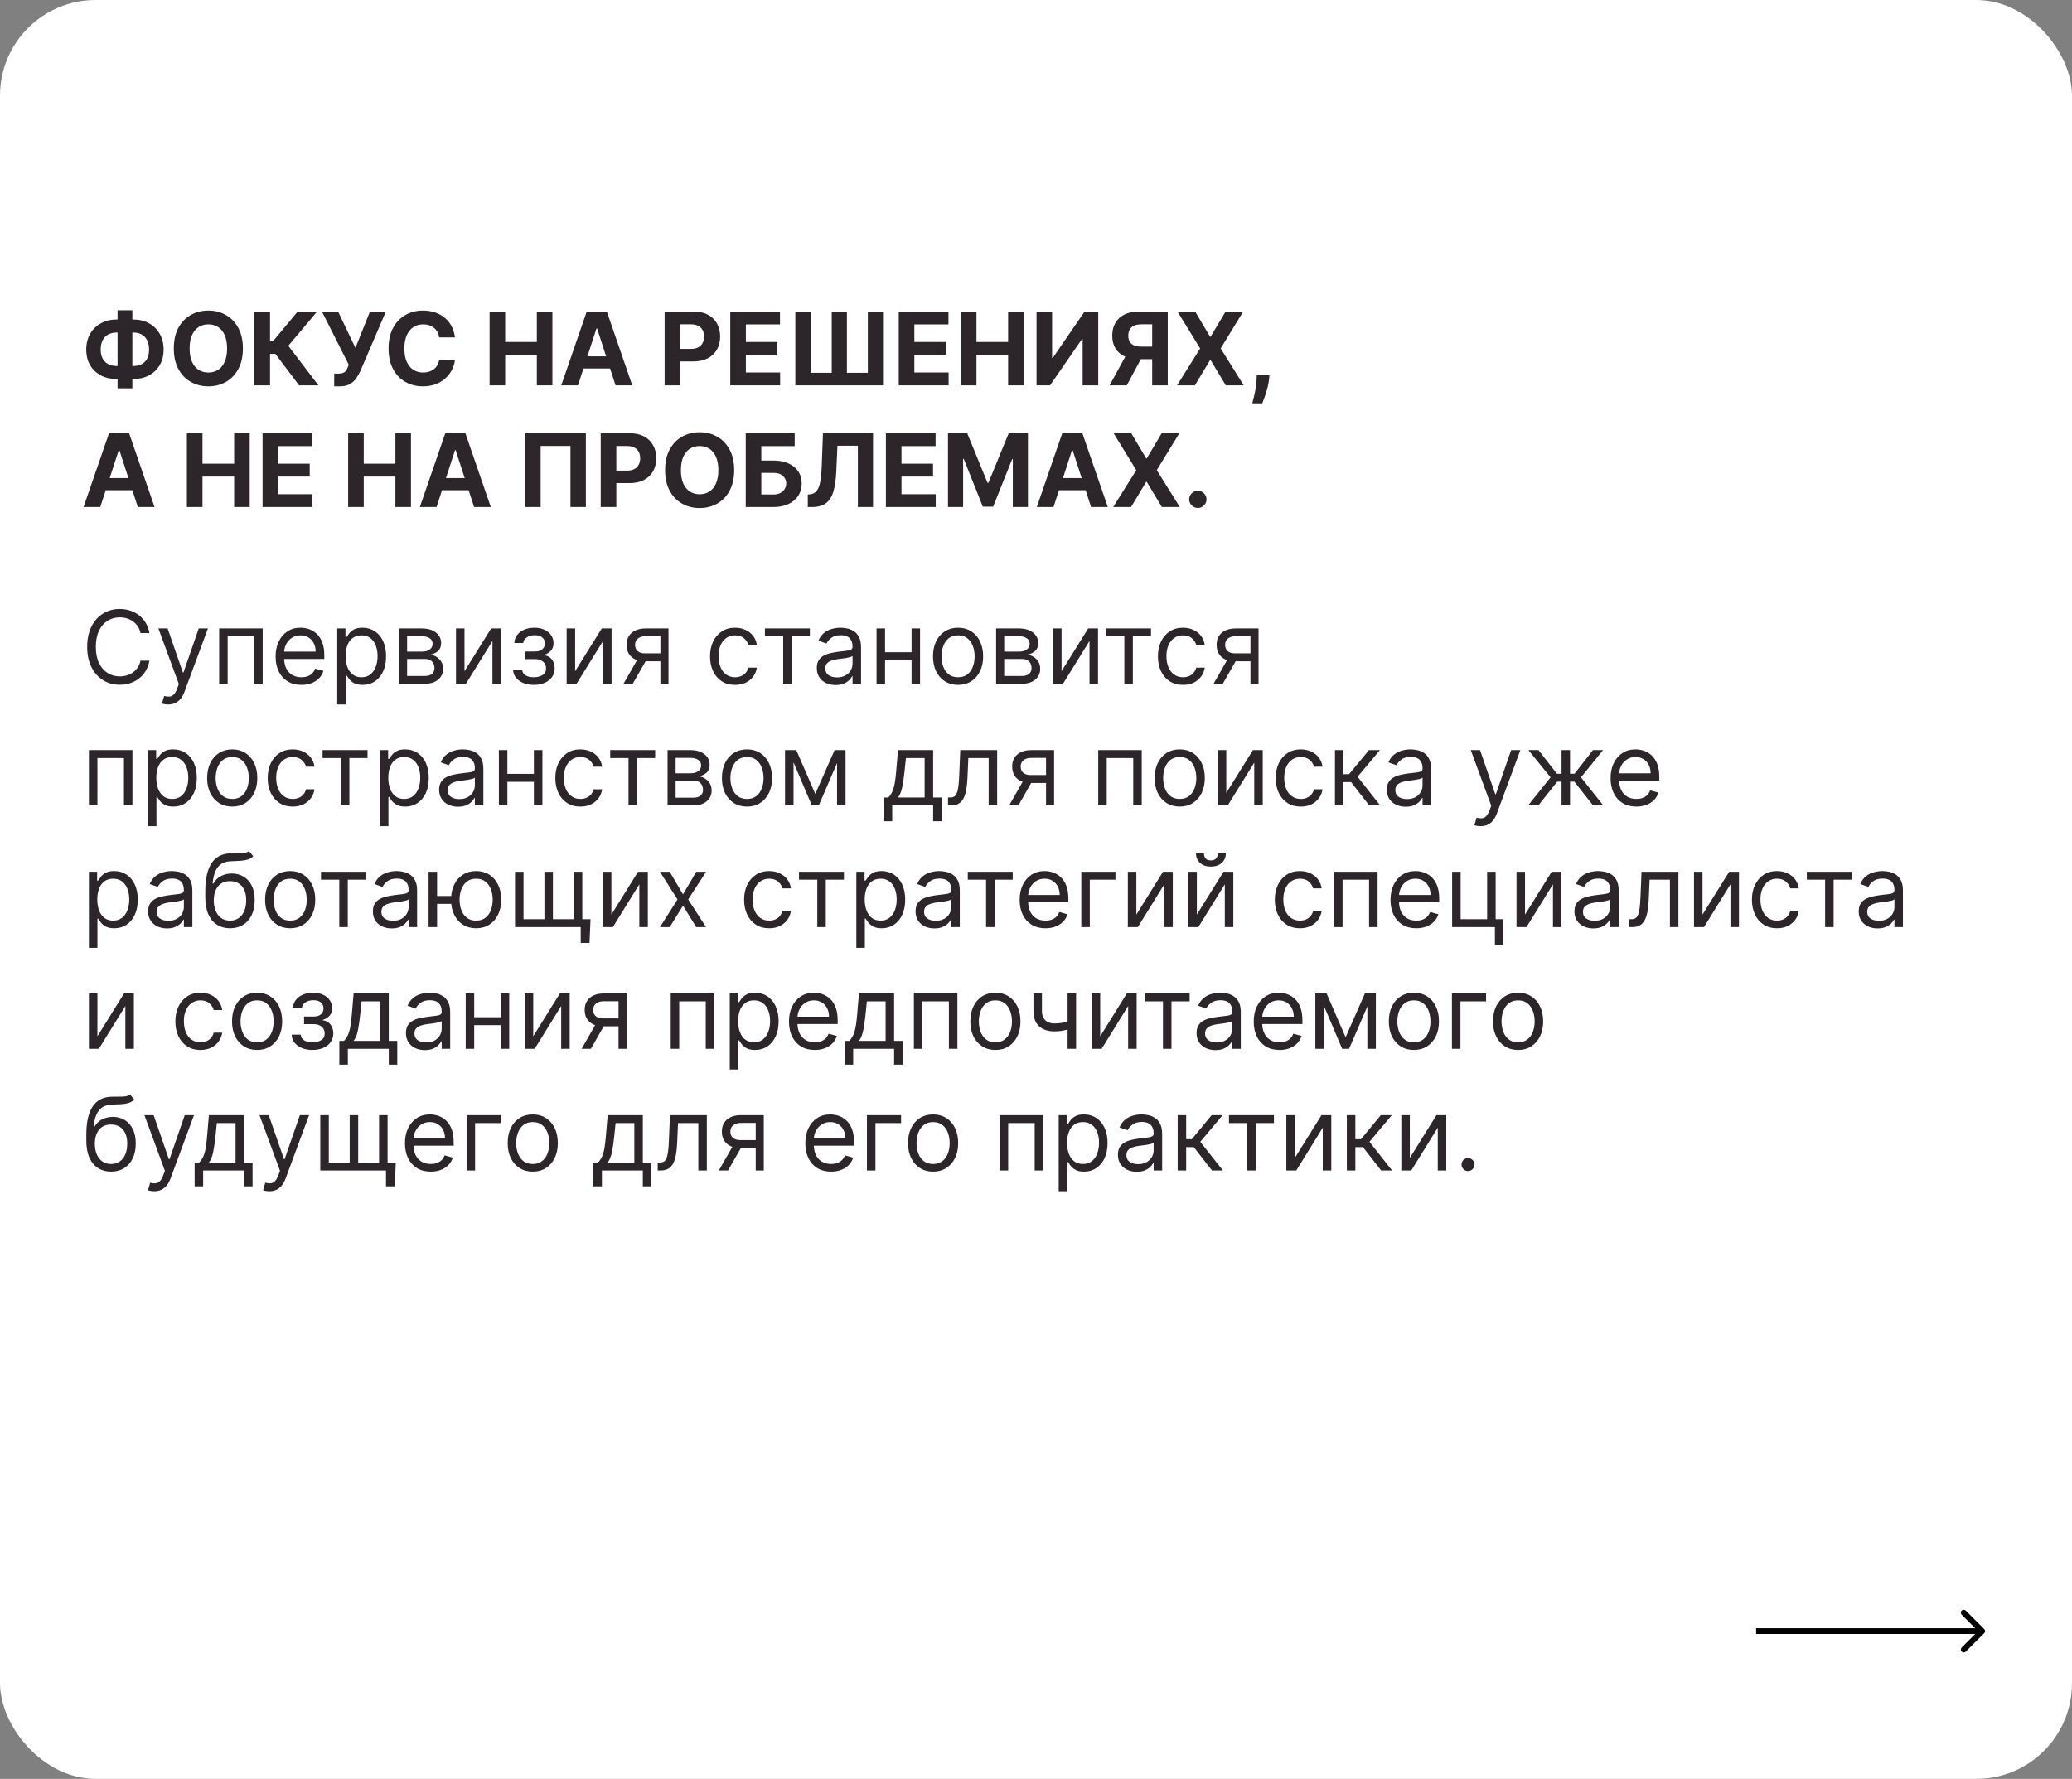 <?xml version="1.0" encoding="UTF-8"?> <svg xmlns="http://www.w3.org/2000/svg" width="715" height="614" viewBox="0 0 715 614" fill="none"><rect x="0" y="0" width="715" height="614" fill="#808080" stroke="none"/><rect width="715" height="614" rx="33" fill="white"></rect><path d="M40.28 110.28H45.972C48.011 110.28 49.817 110.711 51.391 111.572C52.974 112.434 54.213 113.648 55.108 115.214C56.011 116.772 56.462 118.603 56.462 120.708C56.462 122.746 56.011 124.523 55.108 126.04C54.213 127.556 52.974 128.737 51.391 129.582C49.817 130.419 48.011 130.837 45.972 130.837H40.28C38.233 130.837 36.419 130.423 34.836 129.594C33.253 128.758 32.01 127.581 31.107 126.065C30.212 124.548 29.765 122.759 29.765 120.695C29.765 118.591 30.216 116.759 31.12 115.202C32.031 113.636 33.278 112.426 34.861 111.572C36.443 110.711 38.25 110.28 40.28 110.28ZM40.28 114.779C39.186 114.779 38.221 114.999 37.384 115.438C36.555 115.869 35.909 116.523 35.445 117.402C34.981 118.28 34.749 119.378 34.749 120.695C34.749 121.955 34.985 123.003 35.457 123.84C35.938 124.677 36.593 125.302 37.421 125.717C38.25 126.131 39.203 126.338 40.28 126.338H46.01C47.095 126.338 48.044 126.127 48.856 125.704C49.676 125.282 50.31 124.652 50.758 123.815C51.213 122.978 51.441 121.942 51.441 120.708C51.441 119.39 51.213 118.292 50.758 117.414C50.31 116.536 49.676 115.877 48.856 115.438C48.044 114.999 47.095 114.779 46.01 114.779H40.28ZM45.674 107.098V134.044H40.566V107.098H45.674ZM83.819 120.273C83.819 123.049 83.292 125.41 82.24 127.357C81.196 129.304 79.771 130.792 77.965 131.819C76.166 132.838 74.145 133.348 71.899 133.348C69.637 133.348 67.607 132.834 65.809 131.807C64.011 130.779 62.59 129.292 61.546 127.345C60.502 125.398 59.98 123.04 59.98 120.273C59.98 117.497 60.502 115.135 61.546 113.188C62.59 111.241 64.011 109.758 65.809 108.739C67.607 107.711 69.637 107.197 71.899 107.197C74.145 107.197 76.166 107.711 77.965 108.739C79.771 109.758 81.196 111.241 82.24 113.188C83.292 115.135 83.819 117.497 83.819 120.273ZM78.362 120.273C78.362 118.475 78.093 116.958 77.554 115.724C77.024 114.489 76.274 113.553 75.305 112.915C74.335 112.277 73.2 111.958 71.899 111.958C70.598 111.958 69.463 112.277 68.494 112.915C67.524 113.553 66.77 114.489 66.231 115.724C65.701 116.958 65.436 118.475 65.436 120.273C65.436 122.071 65.701 123.587 66.231 124.822C66.77 126.056 67.524 126.993 68.494 127.631C69.463 128.269 70.598 128.588 71.899 128.588C73.2 128.588 74.335 128.269 75.305 127.631C76.274 126.993 77.024 126.056 77.554 124.822C78.093 123.587 78.362 122.071 78.362 120.273ZM103.205 133L95.026 122.15H93.187V133H87.805V107.545H93.187V117.712H94.268L102.72 107.545H109.419L99.488 119.353L109.879 133H103.205ZM115.332 133.348V128.973H116.712C117.4 128.973 117.955 128.89 118.377 128.724C118.8 128.55 119.135 128.298 119.384 127.966C119.641 127.627 119.856 127.204 120.03 126.699L120.341 125.866L111.094 107.545H116.662L122.653 120.074L127.662 107.545H133.155L124.381 128.004C123.958 128.948 123.457 129.826 122.877 130.638C122.305 131.451 121.572 132.105 120.677 132.602C119.782 133.099 118.638 133.348 117.246 133.348H115.332ZM156.988 116.457H151.544C151.445 115.753 151.242 115.127 150.935 114.58C150.628 114.025 150.235 113.553 149.754 113.163C149.274 112.774 148.719 112.476 148.089 112.268C147.467 112.061 146.792 111.958 146.063 111.958C144.745 111.958 143.598 112.285 142.62 112.94C141.642 113.586 140.884 114.531 140.346 115.773C139.807 117.008 139.538 118.508 139.538 120.273C139.538 122.087 139.807 123.612 140.346 124.847C140.892 126.081 141.655 127.013 142.632 127.643C143.61 128.273 144.741 128.588 146.026 128.588C146.746 128.588 147.413 128.492 148.027 128.302C148.648 128.111 149.199 127.834 149.68 127.469C150.16 127.096 150.558 126.645 150.873 126.114C151.196 125.584 151.42 124.979 151.544 124.3L156.988 124.325C156.847 125.493 156.495 126.62 155.931 127.705C155.376 128.782 154.626 129.748 153.682 130.601C152.746 131.446 151.627 132.118 150.326 132.615C149.033 133.104 147.571 133.348 145.939 133.348C143.668 133.348 141.638 132.834 139.848 131.807C138.067 130.779 136.658 129.292 135.623 127.345C134.595 125.398 134.081 123.04 134.081 120.273C134.081 117.497 134.603 115.135 135.647 113.188C136.691 111.241 138.108 109.758 139.898 108.739C141.688 107.711 143.701 107.197 145.939 107.197C147.413 107.197 148.781 107.405 150.04 107.819C151.308 108.233 152.431 108.838 153.408 109.634C154.386 110.421 155.182 111.386 155.795 112.529C156.416 113.673 156.814 114.982 156.988 116.457ZM168.948 133V107.545H174.329V118.048H185.255V107.545H190.624V133H185.255V122.485H174.329V133H168.948ZM199.448 133H193.681L202.469 107.545H209.404L218.179 133H212.412L206.036 113.362H205.837L199.448 133ZM199.088 122.995H212.71V127.196H199.088V122.995ZM229.343 133V107.545H239.386C241.316 107.545 242.961 107.914 244.32 108.652C245.679 109.381 246.715 110.396 247.427 111.697C248.148 112.989 248.509 114.481 248.509 116.171C248.509 117.862 248.144 119.353 247.415 120.646C246.686 121.938 245.629 122.945 244.246 123.666C242.87 124.387 241.205 124.747 239.249 124.747H232.848V120.434H238.379C239.415 120.434 240.268 120.256 240.939 119.9C241.619 119.535 242.124 119.034 242.456 118.396C242.796 117.75 242.965 117.008 242.965 116.171C242.965 115.326 242.796 114.589 242.456 113.959C242.124 113.321 241.619 112.828 240.939 112.48C240.26 112.123 239.398 111.945 238.354 111.945H234.725V133H229.343ZM252.004 133V107.545H269.156V111.983H257.386V118.048H268.274V122.485H257.386V128.563H269.206V133H252.004ZM274.454 107.545H279.712V128.675H287.02V107.545H292.252V128.675H299.474V107.545H304.706V133H274.454V107.545ZM310.144 133V107.545H327.296V111.983H315.526V118.048H326.414V122.485H315.526V128.563H327.346V133H310.144ZM331.575 133V107.545H336.956V118.048H347.881V107.545H353.251V133H347.881V122.485H336.956V133H331.575ZM357.688 107.545H363.057V123.554H363.269L374.268 107.545H378.979V133H373.597V116.979H373.411L362.349 133H357.688V107.545ZM402.964 133H397.594V111.945H393.965C392.929 111.945 392.068 112.099 391.38 112.405C390.7 112.703 390.191 113.143 389.851 113.723C389.511 114.303 389.341 115.015 389.341 115.86C389.341 116.697 389.511 117.397 389.851 117.961C390.191 118.524 390.7 118.947 391.38 119.229C392.059 119.51 392.913 119.651 393.94 119.651H399.782V123.977H393.07C391.123 123.977 389.457 123.653 388.074 123.007C386.69 122.361 385.633 121.433 384.904 120.223C384.175 119.005 383.811 117.551 383.811 115.86C383.811 114.178 384.167 112.716 384.879 111.473C385.6 110.222 386.64 109.257 387.999 108.577C389.366 107.889 391.011 107.545 392.933 107.545H402.964V133ZM389.23 121.416H395.034L388.844 133H382.903L389.23 121.416ZM412.431 107.545L417.565 116.221H417.763L422.921 107.545H428.999L421.231 120.273L429.173 133H422.984L417.763 124.312H417.565L412.344 133H406.18L414.147 120.273L406.329 107.545H412.431ZM438.06 129.52L437.923 130.887C437.815 131.981 437.608 133.07 437.302 134.156C437.003 135.25 436.689 136.24 436.357 137.126C436.034 138.013 435.773 138.709 435.574 139.214H432.144C432.268 138.726 432.438 138.042 432.653 137.164C432.869 136.294 433.072 135.316 433.262 134.23C433.453 133.145 433.573 132.039 433.623 130.912L433.685 129.52H438.06ZM34.6 175H28.833L37.62 149.545H44.555L53.33 175H47.563L41.187 155.362H40.988L34.6 175ZM34.239 164.995H47.861V169.196H34.239V164.995ZM64.495 175V149.545H69.876V160.048H80.801V149.545H86.171V175H80.801V164.485H69.876V175H64.495ZM90.608 175V149.545H107.76V153.983H95.99V160.048H106.877V164.485H95.99V170.563H107.81V175H90.608ZM120.139 175V149.545H125.521V160.048H136.446V149.545H141.815V175H136.446V164.485H125.521V175H120.139ZM150.64 175H144.873L153.66 149.545H160.595L169.37 175H163.603L157.227 155.362H157.028L150.64 175ZM150.279 164.995H163.902V169.196H150.279V164.995ZM202.173 149.545V175H196.854V153.92H186.563V175H181.243V149.545H202.173ZM207.297 175V149.545H217.34C219.271 149.545 220.915 149.914 222.274 150.652C223.633 151.381 224.669 152.396 225.381 153.697C226.102 154.989 226.463 156.481 226.463 158.171C226.463 159.862 226.098 161.353 225.369 162.646C224.64 163.938 223.583 164.945 222.2 165.666C220.824 166.387 219.159 166.747 217.203 166.747H210.802V162.434H216.333C217.369 162.434 218.222 162.256 218.894 161.9C219.573 161.535 220.078 161.034 220.41 160.396C220.75 159.75 220.919 159.008 220.919 158.171C220.919 157.326 220.75 156.589 220.41 155.959C220.078 155.321 219.573 154.828 218.894 154.48C218.214 154.123 217.352 153.945 216.308 153.945H212.679V175H207.297ZM253.35 162.273C253.35 165.049 252.824 167.41 251.771 169.357C250.727 171.304 249.302 172.792 247.496 173.819C245.698 174.838 243.676 175.348 241.43 175.348C239.168 175.348 237.138 174.834 235.34 173.807C233.542 172.779 232.121 171.292 231.077 169.345C230.033 167.398 229.511 165.04 229.511 162.273C229.511 159.497 230.033 157.135 231.077 155.188C232.121 153.241 233.542 151.758 235.34 150.739C237.138 149.711 239.168 149.197 241.43 149.197C243.676 149.197 245.698 149.711 247.496 150.739C249.302 151.758 250.727 153.241 251.771 155.188C252.824 157.135 253.35 159.497 253.35 162.273ZM247.893 162.273C247.893 160.475 247.624 158.958 247.086 157.724C246.555 156.489 245.805 155.553 244.836 154.915C243.866 154.277 242.731 153.958 241.43 153.958C240.129 153.958 238.994 154.277 238.025 154.915C237.055 155.553 236.301 156.489 235.763 157.724C235.232 158.958 234.967 160.475 234.967 162.273C234.967 164.071 235.232 165.587 235.763 166.822C236.301 168.056 237.055 168.993 238.025 169.631C238.994 170.269 240.129 170.588 241.43 170.588C242.731 170.588 243.866 170.269 244.836 169.631C245.805 168.993 246.555 168.056 247.086 166.822C247.624 165.587 247.893 164.071 247.893 162.273ZM257.336 175V149.545H274.227V153.983H262.718V158.954H266.857C268.87 158.954 270.606 159.281 272.065 159.936C273.531 160.582 274.662 161.498 275.458 162.683C276.253 163.868 276.651 165.264 276.651 166.871C276.651 168.471 276.253 169.883 275.458 171.11C274.662 172.328 273.531 173.281 272.065 173.968C270.606 174.656 268.87 175 266.857 175H257.336ZM262.718 170.675H266.857C267.818 170.675 268.63 170.501 269.293 170.153C269.956 169.796 270.457 169.328 270.797 168.748C271.145 168.16 271.319 167.518 271.319 166.822C271.319 165.811 270.934 164.957 270.163 164.261C269.401 163.557 268.299 163.205 266.857 163.205H262.718V170.675ZM278.755 175V170.675L279.475 170.613C280.404 170.538 281.153 170.186 281.725 169.556C282.297 168.918 282.724 167.903 283.005 166.511C283.295 165.111 283.482 163.23 283.565 160.868L283.987 149.545H301.263V175H296.031V153.858H288.984L288.586 162.72C288.453 165.571 288.114 167.899 287.567 169.705C287.028 171.512 286.166 172.846 284.982 173.707C283.805 174.569 282.193 175 280.147 175H278.755ZM305.701 175V149.545H322.853V153.983H311.082V160.048H321.97V164.485H311.082V170.563H322.902V175H305.701ZM327.131 149.545H333.768L340.778 166.648H341.077L348.087 149.545H354.724V175H349.503V158.432H349.292L342.705 174.876H339.15L332.563 158.37H332.351V175H327.131V149.545ZM363.545 175H357.778L366.565 149.545H373.501L382.276 175H376.509L370.132 155.362H369.934L363.545 175ZM363.185 164.995H376.807V169.196H363.185V164.995ZM390.385 149.545L395.519 158.221H395.718L400.876 149.545H406.953L399.185 162.273L407.127 175H400.938L395.718 166.312H395.519L390.298 175H384.134L392.101 162.273L384.283 149.545H390.385ZM413.354 175.323C412.534 175.323 411.83 175.033 411.241 174.453C410.661 173.865 410.371 173.161 410.371 172.34C410.371 171.528 410.661 170.832 411.241 170.252C411.83 169.672 412.534 169.382 413.354 169.382C414.15 169.382 414.846 169.672 415.442 170.252C416.039 170.832 416.337 171.528 416.337 172.34C416.337 172.887 416.196 173.388 415.915 173.844C415.641 174.292 415.281 174.652 414.833 174.925C414.386 175.191 413.893 175.323 413.354 175.323Z" fill="#2C252A"></path><path d="M51.565 218.5H48.483C48.301 217.613 47.982 216.835 47.526 216.163C47.078 215.492 46.532 214.929 45.885 214.473C45.247 214.009 44.539 213.661 43.76 213.429C42.981 213.197 42.169 213.081 41.324 213.081C39.783 213.081 38.386 213.47 37.135 214.249C35.892 215.028 34.902 216.176 34.165 217.692C33.436 219.208 33.071 221.069 33.071 223.273C33.071 225.477 33.436 227.337 34.165 228.853C34.902 230.37 35.892 231.517 37.135 232.296C38.386 233.075 39.783 233.464 41.324 233.464C42.169 233.464 42.981 233.348 43.76 233.116C44.539 232.884 45.247 232.541 45.885 232.085C46.532 231.621 47.078 231.053 47.526 230.382C47.982 229.703 48.301 228.924 48.483 228.045H51.565C51.333 229.346 50.911 230.511 50.298 231.538C49.684 232.565 48.922 233.44 48.011 234.161C47.099 234.873 46.076 235.416 44.941 235.789C43.814 236.162 42.608 236.348 41.324 236.348C39.153 236.348 37.222 235.818 35.532 234.757C33.842 233.696 32.512 232.188 31.542 230.233C30.573 228.277 30.088 225.957 30.088 223.273C30.088 220.588 30.573 218.268 31.542 216.312C32.512 214.357 33.842 212.849 35.532 211.788C37.222 210.728 39.153 210.197 41.324 210.197C42.608 210.197 43.814 210.384 44.941 210.757C46.076 211.13 47.099 211.676 48.011 212.397C48.922 213.11 49.684 213.98 50.298 215.007C50.911 216.027 51.333 217.191 51.565 218.5ZM58.038 243.159C57.541 243.159 57.097 243.118 56.708 243.035C56.318 242.96 56.049 242.886 55.9 242.811L56.646 240.226C57.358 240.408 57.988 240.474 58.535 240.425C59.082 240.375 59.566 240.131 59.989 239.691C60.42 239.261 60.813 238.56 61.17 237.591L61.717 236.099L54.657 216.909H57.839L63.109 232.122H63.308L68.578 216.909H71.759L63.656 238.784C63.291 239.77 62.84 240.586 62.301 241.233C61.762 241.887 61.137 242.372 60.424 242.687C59.72 243.002 58.924 243.159 58.038 243.159ZM75.631 236V216.909H90.645V236H87.712V219.643H78.564V236H75.631ZM104.006 236.398C102.167 236.398 100.58 235.992 99.246 235.18C97.92 234.359 96.897 233.216 96.176 231.749C95.463 230.274 95.107 228.559 95.107 226.604C95.107 224.648 95.463 222.925 96.176 221.433C96.897 219.933 97.9 218.765 99.184 217.928C100.476 217.083 101.985 216.661 103.708 216.661C104.702 216.661 105.684 216.826 106.654 217.158C107.623 217.489 108.506 218.028 109.301 218.773C110.097 219.511 110.73 220.489 111.203 221.707C111.675 222.925 111.911 224.424 111.911 226.206V227.449H97.195V224.913H108.928C108.928 223.836 108.713 222.875 108.282 222.03C107.859 221.185 107.254 220.518 106.467 220.029C105.688 219.54 104.769 219.295 103.708 219.295C102.54 219.295 101.529 219.585 100.675 220.165C99.83 220.737 99.18 221.483 98.724 222.403C98.268 223.322 98.04 224.308 98.04 225.361V227.051C98.04 228.493 98.289 229.715 98.786 230.718C99.292 231.712 99.992 232.47 100.887 232.992C101.782 233.506 102.821 233.763 104.006 233.763C104.777 233.763 105.473 233.655 106.094 233.44C106.724 233.216 107.267 232.884 107.723 232.445C108.178 231.998 108.53 231.443 108.779 230.78L111.613 231.575C111.315 232.536 110.813 233.382 110.109 234.111C109.405 234.832 108.535 235.395 107.499 235.801C106.463 236.199 105.299 236.398 104.006 236.398ZM116.373 243.159V216.909H119.207V219.942H119.555C119.77 219.61 120.069 219.188 120.45 218.674C120.839 218.152 121.394 217.688 122.115 217.282C122.844 216.868 123.831 216.661 125.073 216.661C126.681 216.661 128.098 217.062 129.324 217.866C130.55 218.67 131.507 219.809 132.195 221.284C132.883 222.759 133.227 224.499 133.227 226.504C133.227 228.526 132.883 230.279 132.195 231.762C131.507 233.237 130.555 234.38 129.337 235.192C128.119 235.996 126.714 236.398 125.123 236.398C123.897 236.398 122.915 236.195 122.177 235.789C121.44 235.374 120.872 234.906 120.475 234.384C120.077 233.854 119.77 233.415 119.555 233.067H119.306V243.159H116.373ZM119.257 226.455C119.257 227.896 119.468 229.168 119.891 230.27C120.313 231.364 120.93 232.222 121.742 232.843C122.554 233.456 123.549 233.763 124.725 233.763C125.952 233.763 126.975 233.44 127.795 232.793C128.624 232.139 129.245 231.26 129.66 230.158C130.082 229.048 130.294 227.813 130.294 226.455C130.294 225.112 130.086 223.902 129.672 222.825C129.266 221.74 128.649 220.882 127.82 220.252C127 219.614 125.968 219.295 124.725 219.295C123.532 219.295 122.53 219.598 121.718 220.203C120.906 220.799 120.292 221.636 119.878 222.713C119.464 223.782 119.257 225.029 119.257 226.455ZM137.701 236V216.909H145.507C147.562 216.909 149.194 217.373 150.404 218.301C151.613 219.229 152.218 220.455 152.218 221.98C152.218 223.14 151.874 224.039 151.187 224.677C150.499 225.307 149.617 225.734 148.539 225.957C149.244 226.057 149.927 226.305 150.59 226.703C151.261 227.101 151.816 227.648 152.256 228.344C152.695 229.031 152.914 229.877 152.914 230.879C152.914 231.857 152.666 232.731 152.169 233.502C151.671 234.272 150.959 234.881 150.031 235.329C149.103 235.776 147.992 236 146.7 236H137.701ZM140.485 233.315H146.7C147.711 233.315 148.502 233.075 149.074 232.594C149.646 232.114 149.931 231.459 149.931 230.631C149.931 229.645 149.646 228.87 149.074 228.306C148.502 227.735 147.711 227.449 146.7 227.449H140.485V233.315ZM140.485 224.913H145.507C146.294 224.913 146.969 224.806 147.533 224.59C148.096 224.366 148.527 224.052 148.825 223.646C149.132 223.231 149.285 222.742 149.285 222.179C149.285 221.375 148.949 220.746 148.278 220.29C147.607 219.826 146.683 219.594 145.507 219.594H140.485V224.913ZM160.288 231.675L169.485 216.909H172.866V236H169.933V221.234L160.785 236H157.355V216.909H160.288V231.675ZM177.045 231.128H180.177C180.244 231.99 180.633 232.644 181.346 233.092C182.066 233.539 183.003 233.763 184.155 233.763C185.331 233.763 186.338 233.522 187.175 233.042C188.012 232.553 188.43 231.766 188.43 230.68C188.43 230.042 188.273 229.487 187.958 229.015C187.643 228.534 187.2 228.161 186.628 227.896C186.056 227.631 185.381 227.499 184.602 227.499H181.321V224.864H184.602C185.77 224.864 186.632 224.598 187.187 224.068C187.751 223.538 188.032 222.875 188.032 222.08C188.032 221.226 187.73 220.542 187.125 220.029C186.52 219.507 185.663 219.246 184.552 219.246C183.434 219.246 182.502 219.498 181.756 220.004C181.01 220.501 180.616 221.143 180.575 221.93H177.493C177.526 220.903 177.841 219.996 178.437 219.208C179.034 218.413 179.846 217.792 180.873 217.344C181.901 216.888 183.077 216.661 184.403 216.661C185.745 216.661 186.91 216.897 187.896 217.369C188.89 217.833 189.656 218.467 190.195 219.271C190.742 220.066 191.015 220.969 191.015 221.98C191.015 223.057 190.713 223.927 190.108 224.59C189.503 225.253 188.745 225.725 187.834 226.007V226.206C188.554 226.256 189.18 226.488 189.71 226.902C190.249 227.308 190.667 227.842 190.966 228.505C191.264 229.16 191.413 229.885 191.413 230.68C191.413 231.84 191.102 232.851 190.481 233.713C189.859 234.567 189.006 235.229 187.921 235.702C186.835 236.166 185.596 236.398 184.204 236.398C182.854 236.398 181.644 236.178 180.575 235.739C179.506 235.292 178.657 234.674 178.027 233.887C177.406 233.092 177.078 232.172 177.045 231.128ZM198.467 231.675L207.664 216.909H211.045V236H208.111V221.234L198.964 236H195.533V216.909H198.467V231.675ZM227.901 236V219.594H222.83C221.687 219.594 220.788 219.859 220.133 220.389C219.479 220.92 219.151 221.649 219.151 222.577C219.151 223.488 219.446 224.205 220.034 224.727C220.631 225.249 221.447 225.51 222.482 225.51H228.647V228.244H222.482C221.19 228.244 220.075 228.016 219.139 227.561C218.203 227.105 217.482 226.455 216.976 225.609C216.471 224.756 216.218 223.745 216.218 222.577C216.218 221.4 216.483 220.389 217.014 219.544C217.544 218.699 218.302 218.048 219.288 217.593C220.282 217.137 221.463 216.909 222.83 216.909H230.686V236H227.901ZM215.174 236L220.593 226.504H223.775L218.356 236H215.174ZM253.67 236.398C251.88 236.398 250.339 235.975 249.046 235.13C247.754 234.285 246.759 233.121 246.063 231.637C245.367 230.154 245.019 228.46 245.019 226.554C245.019 224.615 245.376 222.904 246.088 221.421C246.809 219.929 247.812 218.765 249.096 217.928C250.389 217.083 251.897 216.661 253.62 216.661C254.962 216.661 256.172 216.909 257.249 217.406C258.327 217.903 259.209 218.599 259.897 219.494C260.584 220.389 261.011 221.433 261.177 222.626H258.244C258.02 221.756 257.523 220.986 256.752 220.315C255.99 219.635 254.962 219.295 253.67 219.295C252.526 219.295 251.524 219.594 250.662 220.19C249.809 220.779 249.142 221.611 248.661 222.689C248.189 223.757 247.953 225.013 247.953 226.455C247.953 227.929 248.185 229.214 248.649 230.308C249.121 231.401 249.784 232.251 250.637 232.855C251.499 233.46 252.51 233.763 253.67 233.763C254.432 233.763 255.124 233.63 255.745 233.365C256.367 233.1 256.893 232.719 257.324 232.222C257.755 231.724 258.061 231.128 258.244 230.432H261.177C261.011 231.559 260.601 232.574 259.946 233.477C259.3 234.372 258.443 235.084 257.374 235.615C256.313 236.137 255.078 236.398 253.67 236.398ZM263.961 219.643V216.909H279.472V219.643H273.208V236H270.275V219.643H263.961ZM288.378 236.447C287.168 236.447 286.07 236.22 285.084 235.764C284.098 235.3 283.315 234.633 282.735 233.763C282.155 232.884 281.865 231.824 281.865 230.581C281.865 229.487 282.08 228.601 282.511 227.921C282.942 227.233 283.518 226.695 284.239 226.305C284.96 225.916 285.755 225.626 286.625 225.435C287.504 225.237 288.386 225.079 289.273 224.963C290.433 224.814 291.373 224.702 292.094 224.627C292.823 224.545 293.353 224.408 293.685 224.217C294.025 224.027 294.195 223.695 294.195 223.223V223.124C294.195 221.897 293.859 220.944 293.188 220.265C292.525 219.585 291.518 219.246 290.168 219.246C288.767 219.246 287.669 219.552 286.874 220.165C286.078 220.779 285.519 221.433 285.196 222.129L282.412 221.135C282.909 219.975 283.572 219.072 284.4 218.425C285.237 217.771 286.149 217.315 287.135 217.058C288.129 216.793 289.107 216.661 290.068 216.661C290.681 216.661 291.386 216.735 292.181 216.884C292.985 217.025 293.759 217.319 294.505 217.767C295.259 218.214 295.885 218.889 296.382 219.793C296.879 220.696 297.128 221.906 297.128 223.422V236H294.195V233.415H294.045C293.847 233.829 293.515 234.272 293.051 234.745C292.587 235.217 291.97 235.619 291.199 235.95C290.429 236.282 289.488 236.447 288.378 236.447ZM288.825 233.812C289.985 233.812 290.963 233.585 291.758 233.129C292.562 232.673 293.167 232.085 293.573 231.364C293.987 230.643 294.195 229.885 294.195 229.089V226.405C294.07 226.554 293.797 226.691 293.374 226.815C292.96 226.931 292.479 227.035 291.932 227.126C291.394 227.209 290.868 227.283 290.354 227.349C289.849 227.407 289.438 227.457 289.123 227.499C288.361 227.598 287.649 227.76 286.986 227.983C286.331 228.199 285.801 228.526 285.395 228.965C284.997 229.396 284.798 229.984 284.798 230.73C284.798 231.749 285.175 232.52 285.929 233.042C286.692 233.556 287.657 233.812 288.825 233.812ZM315.259 225.112V227.847H304.719V225.112H315.259ZM305.415 216.909V236H302.482V216.909H305.415ZM317.496 216.909V236H314.562V216.909H317.496ZM330.608 236.398C328.885 236.398 327.373 235.988 326.072 235.167C324.779 234.347 323.768 233.199 323.039 231.724C322.318 230.25 321.958 228.526 321.958 226.554C321.958 224.565 322.318 222.829 323.039 221.346C323.768 219.863 324.779 218.711 326.072 217.891C327.373 217.071 328.885 216.661 330.608 216.661C332.332 216.661 333.84 217.071 335.132 217.891C336.433 218.711 337.444 219.863 338.165 221.346C338.894 222.829 339.259 224.565 339.259 226.554C339.259 228.526 338.894 230.25 338.165 231.724C337.444 233.199 336.433 234.347 335.132 235.167C333.84 235.988 332.332 236.398 330.608 236.398ZM330.608 233.763C331.917 233.763 332.995 233.427 333.84 232.756C334.685 232.085 335.311 231.202 335.717 230.109C336.123 229.015 336.326 227.83 336.326 226.554C336.326 225.278 336.123 224.089 335.717 222.987C335.311 221.885 334.685 220.994 333.84 220.315C332.995 219.635 331.917 219.295 330.608 219.295C329.299 219.295 328.222 219.635 327.377 220.315C326.532 220.994 325.906 221.885 325.5 222.987C325.094 224.089 324.891 225.278 324.891 226.554C324.891 227.83 325.094 229.015 325.5 230.109C325.906 231.202 326.532 232.085 327.377 232.756C328.222 233.427 329.299 233.763 330.608 233.763ZM343.736 236V216.909H351.542C353.597 216.909 355.229 217.373 356.439 218.301C357.649 219.229 358.253 220.455 358.253 221.98C358.253 223.14 357.91 224.039 357.222 224.677C356.534 225.307 355.652 225.734 354.574 225.957C355.279 226.057 355.962 226.305 356.625 226.703C357.296 227.101 357.852 227.648 358.291 228.344C358.73 229.031 358.949 229.877 358.949 230.879C358.949 231.857 358.701 232.731 358.204 233.502C357.707 234.272 356.994 234.881 356.066 235.329C355.138 235.776 354.028 236 352.735 236H343.736ZM346.521 233.315H352.735C353.746 233.315 354.537 233.075 355.109 232.594C355.681 232.114 355.967 231.459 355.967 230.631C355.967 229.645 355.681 228.87 355.109 228.306C354.537 227.735 353.746 227.449 352.735 227.449H346.521V233.315ZM346.521 224.913H351.542C352.329 224.913 353.004 224.806 353.568 224.59C354.131 224.366 354.562 224.052 354.86 223.646C355.167 223.231 355.32 222.742 355.32 222.179C355.32 221.375 354.985 220.746 354.313 220.29C353.642 219.826 352.718 219.594 351.542 219.594H346.521V224.913ZM366.323 231.675L375.52 216.909H378.901V236H375.968V221.234L366.82 236H363.39V216.909H366.323V231.675ZM381.676 219.643V216.909H397.187V219.643H390.923V236H387.99V219.643H381.676ZM408.23 236.398C406.441 236.398 404.899 235.975 403.607 235.13C402.314 234.285 401.32 233.121 400.624 231.637C399.928 230.154 399.58 228.46 399.58 226.554C399.58 224.615 399.936 222.904 400.649 221.421C401.37 219.929 402.372 218.765 403.657 217.928C404.949 217.083 406.457 216.661 408.181 216.661C409.523 216.661 410.733 216.909 411.81 217.406C412.887 217.903 413.77 218.599 414.457 219.494C415.145 220.389 415.572 221.433 415.737 222.626H412.804C412.581 221.756 412.083 220.986 411.313 220.315C410.55 219.635 409.523 219.295 408.23 219.295C407.087 219.295 406.084 219.594 405.223 220.19C404.369 220.779 403.702 221.611 403.222 222.689C402.749 223.757 402.513 225.013 402.513 226.455C402.513 227.929 402.745 229.214 403.209 230.308C403.681 231.401 404.344 232.251 405.198 232.855C406.059 233.46 407.07 233.763 408.23 233.763C408.993 233.763 409.685 233.63 410.306 233.365C410.927 233.1 411.454 232.719 411.884 232.222C412.315 231.724 412.622 231.128 412.804 230.432H415.737C415.572 231.559 415.162 232.574 414.507 233.477C413.861 234.372 413.003 235.084 411.934 235.615C410.874 236.137 409.639 236.398 408.23 236.398ZM431.51 236V219.594H426.439C425.295 219.594 424.396 219.859 423.742 220.389C423.087 220.92 422.76 221.649 422.76 222.577C422.76 223.488 423.054 224.205 423.642 224.727C424.239 225.249 425.055 225.51 426.091 225.51H432.256V228.244H426.091C424.798 228.244 423.684 228.016 422.747 227.561C421.811 227.105 421.09 226.455 420.585 225.609C420.079 224.756 419.827 223.745 419.827 222.577C419.827 221.4 420.092 220.389 420.622 219.544C421.152 218.699 421.911 218.048 422.897 217.593C423.891 217.137 425.072 216.909 426.439 216.909H434.294V236H431.51ZM418.783 236L424.202 226.504H427.383L421.964 236H418.783ZM30.685 278V258.909H45.699V278H42.766V261.643H33.618V278H30.685ZM51.056 285.159V258.909H53.89V261.942H54.238C54.453 261.61 54.751 261.188 55.133 260.674C55.522 260.152 56.077 259.688 56.798 259.282C57.527 258.868 58.513 258.661 59.756 258.661C61.364 258.661 62.78 259.062 64.007 259.866C65.233 260.67 66.19 261.809 66.878 263.284C67.566 264.759 67.909 266.499 67.909 268.504C67.909 270.526 67.566 272.279 66.878 273.762C66.19 275.237 65.237 276.38 64.019 277.192C62.801 277.996 61.397 278.398 59.806 278.398C58.579 278.398 57.597 278.195 56.86 277.789C56.123 277.374 55.555 276.906 55.157 276.384C54.76 275.854 54.453 275.415 54.238 275.067H53.989V285.159H51.056ZM53.939 268.455C53.939 269.896 54.151 271.168 54.573 272.27C54.996 273.364 55.613 274.222 56.425 274.843C57.237 275.456 58.231 275.763 59.408 275.763C60.634 275.763 61.658 275.44 62.478 274.793C63.307 274.139 63.928 273.26 64.342 272.158C64.765 271.048 64.976 269.813 64.976 268.455C64.976 267.112 64.769 265.902 64.355 264.825C63.949 263.74 63.331 262.882 62.503 262.252C61.682 261.614 60.651 261.295 59.408 261.295C58.215 261.295 57.212 261.598 56.4 262.203C55.588 262.799 54.975 263.636 54.561 264.713C54.146 265.782 53.939 267.029 53.939 268.455ZM80.14 278.398C78.416 278.398 76.904 277.988 75.603 277.167C74.31 276.347 73.299 275.199 72.57 273.724C71.849 272.25 71.489 270.526 71.489 268.554C71.489 266.565 71.849 264.829 72.57 263.346C73.299 261.863 74.31 260.711 75.603 259.891C76.904 259.071 78.416 258.661 80.14 258.661C81.863 258.661 83.371 259.071 84.664 259.891C85.965 260.711 86.975 261.863 87.696 263.346C88.425 264.829 88.79 266.565 88.79 268.554C88.79 270.526 88.425 272.25 87.696 273.724C86.975 275.199 85.965 276.347 84.664 277.167C83.371 277.988 81.863 278.398 80.14 278.398ZM80.14 275.763C81.449 275.763 82.526 275.427 83.371 274.756C84.216 274.085 84.842 273.202 85.248 272.109C85.654 271.015 85.857 269.83 85.857 268.554C85.857 267.278 85.654 266.089 85.248 264.987C84.842 263.885 84.216 262.994 83.371 262.315C82.526 261.635 81.449 261.295 80.14 261.295C78.83 261.295 77.753 261.635 76.908 262.315C76.063 262.994 75.437 263.885 75.031 264.987C74.625 266.089 74.422 267.278 74.422 268.554C74.422 269.83 74.625 271.015 75.031 272.109C75.437 273.202 76.063 274.085 76.908 274.756C77.753 275.427 78.83 275.763 80.14 275.763ZM101.023 278.398C99.234 278.398 97.692 277.975 96.4 277.13C95.107 276.285 94.113 275.121 93.417 273.637C92.721 272.154 92.373 270.46 92.373 268.554C92.373 266.615 92.729 264.904 93.442 263.421C94.163 261.929 95.165 260.765 96.45 259.928C97.742 259.083 99.25 258.661 100.974 258.661C102.316 258.661 103.526 258.909 104.603 259.406C105.68 259.903 106.563 260.599 107.25 261.494C107.938 262.389 108.365 263.433 108.53 264.626H105.597C105.373 263.756 104.876 262.986 104.106 262.315C103.343 261.635 102.316 261.295 101.023 261.295C99.88 261.295 98.877 261.594 98.016 262.19C97.162 262.779 96.495 263.611 96.014 264.689C95.542 265.757 95.306 267.013 95.306 268.455C95.306 269.929 95.538 271.214 96.002 272.308C96.474 273.401 97.137 274.251 97.991 274.855C98.852 275.46 99.863 275.763 101.023 275.763C101.786 275.763 102.478 275.63 103.099 275.365C103.72 275.1 104.247 274.719 104.677 274.222C105.108 273.724 105.415 273.128 105.597 272.432H108.53C108.365 273.559 107.955 274.574 107.3 275.477C106.654 276.372 105.796 277.084 104.727 277.615C103.667 278.137 102.432 278.398 101.023 278.398ZM111.315 261.643V258.909H126.826V261.643H120.562V278H117.628V261.643H111.315ZM131.105 285.159V258.909H133.938V261.942H134.286C134.502 261.61 134.8 261.188 135.181 260.674C135.571 260.152 136.126 259.688 136.847 259.282C137.576 258.868 138.562 258.661 139.805 258.661C141.412 258.661 142.829 259.062 144.056 259.866C145.282 260.67 146.239 261.809 146.927 263.284C147.614 264.759 147.958 266.499 147.958 268.504C147.958 270.526 147.614 272.279 146.927 273.762C146.239 275.237 145.286 276.38 144.068 277.192C142.85 277.996 141.445 278.398 139.855 278.398C138.628 278.398 137.646 278.195 136.909 277.789C136.171 277.374 135.604 276.906 135.206 276.384C134.808 275.854 134.502 275.415 134.286 275.067H134.038V285.159H131.105ZM133.988 268.455C133.988 269.896 134.199 271.168 134.622 272.27C135.045 273.364 135.662 274.222 136.474 274.843C137.286 275.456 138.28 275.763 139.457 275.763C140.683 275.763 141.706 275.44 142.527 274.793C143.355 274.139 143.977 273.26 144.391 272.158C144.814 271.048 145.025 269.813 145.025 268.455C145.025 267.112 144.818 265.902 144.404 264.825C143.998 263.74 143.38 262.882 142.552 262.252C141.731 261.614 140.7 261.295 139.457 261.295C138.264 261.295 137.261 261.598 136.449 262.203C135.637 262.799 135.024 263.636 134.61 264.713C134.195 265.782 133.988 267.029 133.988 268.455ZM158.051 278.447C156.841 278.447 155.743 278.22 154.757 277.764C153.771 277.3 152.988 276.633 152.408 275.763C151.828 274.884 151.538 273.824 151.538 272.581C151.538 271.487 151.753 270.601 152.184 269.921C152.615 269.233 153.191 268.695 153.912 268.305C154.633 267.916 155.428 267.626 156.298 267.435C157.176 267.237 158.059 267.079 158.945 266.963C160.106 266.814 161.046 266.702 161.767 266.627C162.496 266.545 163.026 266.408 163.358 266.217C163.698 266.027 163.867 265.695 163.867 265.223V265.124C163.867 263.897 163.532 262.944 162.861 262.265C162.198 261.585 161.191 261.246 159.84 261.246C158.44 261.246 157.342 261.552 156.547 262.165C155.751 262.779 155.192 263.433 154.869 264.129L152.085 263.135C152.582 261.975 153.245 261.072 154.073 260.425C154.91 259.771 155.822 259.315 156.808 259.058C157.802 258.793 158.78 258.661 159.741 258.661C160.354 258.661 161.058 258.735 161.854 258.884C162.658 259.025 163.432 259.319 164.178 259.767C164.932 260.214 165.558 260.889 166.055 261.793C166.552 262.696 166.801 263.906 166.801 265.422V278H163.867V275.415H163.718C163.519 275.829 163.188 276.272 162.724 276.745C162.26 277.217 161.643 277.619 160.872 277.95C160.101 278.282 159.161 278.447 158.051 278.447ZM158.498 275.812C159.658 275.812 160.636 275.585 161.431 275.129C162.235 274.673 162.84 274.085 163.246 273.364C163.66 272.643 163.867 271.885 163.867 271.089V268.405C163.743 268.554 163.47 268.691 163.047 268.815C162.633 268.931 162.152 269.035 161.605 269.126C161.067 269.209 160.541 269.283 160.027 269.349C159.521 269.407 159.111 269.457 158.796 269.499C158.034 269.598 157.321 269.76 156.659 269.983C156.004 270.199 155.474 270.526 155.068 270.965C154.67 271.396 154.471 271.984 154.471 272.73C154.471 273.749 154.848 274.52 155.602 275.042C156.364 275.556 157.33 275.812 158.498 275.812ZM184.931 267.112V269.847H174.392V267.112H184.931ZM175.088 258.909V278H172.154V258.909H175.088ZM187.169 258.909V278H184.235V258.909H187.169ZM200.281 278.398C198.491 278.398 196.95 277.975 195.658 277.13C194.365 276.285 193.371 275.121 192.675 273.637C191.979 272.154 191.631 270.46 191.631 268.554C191.631 266.615 191.987 264.904 192.699 263.421C193.42 261.929 194.423 260.765 195.707 259.928C197 259.083 198.508 258.661 200.231 258.661C201.574 258.661 202.784 258.909 203.861 259.406C204.938 259.903 205.82 260.599 206.508 261.494C207.196 262.389 207.623 263.433 207.788 264.626H204.855C204.631 263.756 204.134 262.986 203.364 262.315C202.601 261.635 201.574 261.295 200.281 261.295C199.138 261.295 198.135 261.594 197.273 262.19C196.42 262.779 195.753 263.611 195.272 264.689C194.8 265.757 194.564 267.013 194.564 268.455C194.564 269.929 194.796 271.214 195.26 272.308C195.732 273.401 196.395 274.251 197.248 274.855C198.11 275.46 199.121 275.763 200.281 275.763C201.043 275.763 201.735 275.63 202.357 275.365C202.978 275.1 203.504 274.719 203.935 274.222C204.366 273.724 204.673 273.128 204.855 272.432H207.788C207.623 273.559 207.212 274.574 206.558 275.477C205.911 276.372 205.054 277.084 203.985 277.615C202.924 278.137 201.69 278.398 200.281 278.398ZM210.572 261.643V258.909H226.084V261.643H219.82V278H216.886V261.643H210.572ZM230.362 278V258.909H238.168C240.223 258.909 241.855 259.373 243.065 260.301C244.275 261.229 244.879 262.455 244.879 263.98C244.879 265.14 244.536 266.039 243.848 266.677C243.16 267.307 242.278 267.734 241.2 267.957C241.905 268.057 242.588 268.305 243.251 268.703C243.922 269.101 244.478 269.648 244.917 270.344C245.356 271.031 245.575 271.877 245.575 272.879C245.575 273.857 245.327 274.731 244.83 275.502C244.333 276.272 243.62 276.881 242.692 277.329C241.764 277.776 240.654 278 239.361 278H230.362ZM233.146 275.315H239.361C240.372 275.315 241.163 275.075 241.735 274.594C242.307 274.114 242.593 273.459 242.593 272.631C242.593 271.645 242.307 270.87 241.735 270.306C241.163 269.735 240.372 269.449 239.361 269.449H233.146V275.315ZM233.146 266.913H238.168C238.955 266.913 239.63 266.806 240.194 266.59C240.757 266.366 241.188 266.052 241.486 265.646C241.793 265.231 241.946 264.742 241.946 264.179C241.946 263.375 241.611 262.746 240.939 262.29C240.268 261.826 239.344 261.594 238.168 261.594H233.146V266.913ZM257.771 278.398C256.048 278.398 254.536 277.988 253.235 277.167C251.942 276.347 250.931 275.199 250.202 273.724C249.481 272.25 249.121 270.526 249.121 268.554C249.121 266.565 249.481 264.829 250.202 263.346C250.931 261.863 251.942 260.711 253.235 259.891C254.536 259.071 256.048 258.661 257.771 258.661C259.495 258.661 261.003 259.071 262.296 259.891C263.596 260.711 264.607 261.863 265.328 263.346C266.057 264.829 266.422 266.565 266.422 268.554C266.422 270.526 266.057 272.25 265.328 273.724C264.607 275.199 263.596 276.347 262.296 277.167C261.003 277.988 259.495 278.398 257.771 278.398ZM257.771 275.763C259.081 275.763 260.158 275.427 261.003 274.756C261.848 274.085 262.474 273.202 262.88 272.109C263.286 271.015 263.489 269.83 263.489 268.554C263.489 267.278 263.286 266.089 262.88 264.987C262.474 263.885 261.848 262.994 261.003 262.315C260.158 261.635 259.081 261.295 257.771 261.295C256.462 261.295 255.385 261.635 254.54 262.315C253.695 262.994 253.069 263.885 252.663 264.987C252.257 266.089 252.054 267.278 252.054 268.554C252.054 269.83 252.257 271.015 252.663 272.109C253.069 273.202 253.695 274.085 254.54 274.756C255.385 275.427 256.462 275.763 257.771 275.763ZM281.34 274.023L288.002 258.909H290.786L282.533 278H280.147L272.043 258.909H274.777L281.34 274.023ZM273.833 258.909V278H270.9V258.909H273.833ZM288.847 278V258.909H291.78V278H288.847ZM304.955 283.469V275.266H306.546C306.935 274.86 307.271 274.42 307.553 273.948C307.834 273.476 308.079 272.917 308.286 272.27C308.501 271.616 308.684 270.82 308.833 269.884C308.982 268.939 309.114 267.8 309.23 266.466L309.877 258.909H322.007V275.266H324.941V283.469H322.007V278H307.888V283.469H304.955ZM309.877 275.266H319.074V261.643H312.611L312.114 266.466C311.907 268.463 311.65 270.207 311.343 271.699C311.037 273.19 310.548 274.379 309.877 275.266ZM327.144 278V275.266H327.84C328.411 275.266 328.888 275.154 329.269 274.93C329.65 274.698 329.957 274.296 330.189 273.724C330.429 273.144 330.611 272.341 330.736 271.313C330.868 270.277 330.964 268.96 331.022 267.361L331.37 258.909H344.097V278H341.164V261.643H334.154L333.855 268.455C333.789 270.021 333.648 271.4 333.433 272.593C333.226 273.778 332.907 274.773 332.476 275.576C332.053 276.38 331.49 276.985 330.785 277.391C330.081 277.797 329.199 278 328.138 278H327.144ZM360.963 278V261.594H355.892C354.748 261.594 353.849 261.859 353.195 262.389C352.54 262.92 352.213 263.649 352.213 264.577C352.213 265.488 352.507 266.205 353.095 266.727C353.692 267.249 354.508 267.51 355.544 267.51H361.709V270.244H355.544C354.251 270.244 353.137 270.016 352.201 269.561C351.264 269.105 350.543 268.455 350.038 267.609C349.532 266.756 349.28 265.745 349.28 264.577C349.28 263.4 349.545 262.389 350.075 261.544C350.605 260.699 351.364 260.048 352.35 259.593C353.344 259.137 354.525 258.909 355.892 258.909H363.747V278H360.963ZM348.236 278L353.655 268.504H356.837L351.418 278H348.236ZM378.976 278V258.909H393.99V278H391.057V261.643H381.909V278H378.976ZM407.102 278.398C405.379 278.398 403.867 277.988 402.566 277.167C401.273 276.347 400.262 275.199 399.533 273.724C398.812 272.25 398.452 270.526 398.452 268.554C398.452 266.565 398.812 264.829 399.533 263.346C400.262 261.863 401.273 260.711 402.566 259.891C403.867 259.071 405.379 258.661 407.102 258.661C408.826 258.661 410.334 259.071 411.627 259.891C412.927 260.711 413.938 261.863 414.659 263.346C415.388 264.829 415.753 266.565 415.753 268.554C415.753 270.526 415.388 272.25 414.659 273.724C413.938 275.199 412.927 276.347 411.627 277.167C410.334 277.988 408.826 278.398 407.102 278.398ZM407.102 275.763C408.412 275.763 409.489 275.427 410.334 274.756C411.179 274.085 411.805 273.202 412.211 272.109C412.617 271.015 412.82 269.83 412.82 268.554C412.82 267.278 412.617 266.089 412.211 264.987C411.805 263.885 411.179 262.994 410.334 262.315C409.489 261.635 408.412 261.295 407.102 261.295C405.793 261.295 404.716 261.635 403.871 262.315C403.026 262.994 402.4 263.885 401.994 264.987C401.588 266.089 401.385 267.278 401.385 268.554C401.385 269.83 401.588 271.015 401.994 272.109C402.4 273.202 403.026 274.085 403.871 274.756C404.716 275.427 405.793 275.763 407.102 275.763ZM423.164 273.675L432.361 258.909H435.742V278H432.809V263.234L423.661 278H420.231V258.909H423.164V273.675ZM448.87 278.398C447.08 278.398 445.539 277.975 444.246 277.13C442.954 276.285 441.96 275.121 441.263 273.637C440.567 272.154 440.219 270.46 440.219 268.554C440.219 266.615 440.576 264.904 441.288 263.421C442.009 261.929 443.012 260.765 444.296 259.928C445.589 259.083 447.097 258.661 448.82 258.661C450.163 258.661 451.372 258.909 452.45 259.406C453.527 259.903 454.409 260.599 455.097 261.494C455.785 262.389 456.211 263.433 456.377 264.626H453.444C453.22 263.756 452.723 262.986 451.952 262.315C451.19 261.635 450.163 261.295 448.87 261.295C447.727 261.295 446.724 261.594 445.862 262.19C445.009 262.779 444.342 263.611 443.861 264.689C443.389 265.757 443.153 267.013 443.153 268.455C443.153 269.929 443.385 271.214 443.849 272.308C444.321 273.401 444.984 274.251 445.837 274.855C446.699 275.46 447.71 275.763 448.87 275.763C449.632 275.763 450.324 275.63 450.946 275.365C451.567 275.1 452.093 274.719 452.524 274.222C452.955 273.724 453.262 273.128 453.444 272.432H456.377C456.211 273.559 455.801 274.574 455.147 275.477C454.5 276.372 453.643 277.084 452.574 277.615C451.513 278.137 450.279 278.398 448.87 278.398ZM460.665 278V258.909H463.598V267.212H465.537L472.398 258.909H476.176L468.471 268.107L476.276 278H472.498L466.233 269.946H463.598V278H460.665ZM485.082 278.447C483.872 278.447 482.774 278.22 481.788 277.764C480.802 277.3 480.019 276.633 479.439 275.763C478.859 274.884 478.569 273.824 478.569 272.581C478.569 271.487 478.785 270.601 479.215 269.921C479.646 269.233 480.222 268.695 480.943 268.305C481.664 267.916 482.459 267.626 483.329 267.435C484.208 267.237 485.09 267.079 485.977 266.963C487.137 266.814 488.077 266.702 488.798 266.627C489.527 266.545 490.058 266.408 490.389 266.217C490.729 266.027 490.899 265.695 490.899 265.223V265.124C490.899 263.897 490.563 262.944 489.892 262.265C489.229 261.585 488.222 261.246 486.872 261.246C485.471 261.246 484.373 261.552 483.578 262.165C482.782 262.779 482.223 263.433 481.9 264.129L479.116 263.135C479.613 261.975 480.276 261.072 481.105 260.425C481.941 259.771 482.853 259.315 483.839 259.058C484.833 258.793 485.811 258.661 486.772 258.661C487.385 258.661 488.09 258.735 488.885 258.884C489.689 259.025 490.464 259.319 491.209 259.767C491.963 260.214 492.589 260.889 493.086 261.793C493.583 262.696 493.832 263.906 493.832 265.422V278H490.899V275.415H490.749C490.551 275.829 490.219 276.272 489.755 276.745C489.291 277.217 488.674 277.619 487.903 277.95C487.133 278.282 486.192 278.447 485.082 278.447ZM485.529 275.812C486.689 275.812 487.667 275.585 488.463 275.129C489.266 274.673 489.871 274.085 490.277 273.364C490.691 272.643 490.899 271.885 490.899 271.089V268.405C490.774 268.554 490.501 268.691 490.078 268.815C489.664 268.931 489.183 269.035 488.637 269.126C488.098 269.209 487.572 269.283 487.058 269.349C486.553 269.407 486.142 269.457 485.828 269.499C485.065 269.598 484.353 269.76 483.69 269.983C483.035 270.199 482.505 270.526 482.099 270.965C481.701 271.396 481.502 271.984 481.502 272.73C481.502 273.749 481.879 274.52 482.633 275.042C483.396 275.556 484.361 275.812 485.529 275.812ZM510.919 285.159C510.421 285.159 509.978 285.118 509.589 285.035C509.199 284.96 508.93 284.886 508.781 284.811L509.527 282.226C510.239 282.408 510.869 282.474 511.416 282.425C511.963 282.375 512.447 282.131 512.87 281.691C513.301 281.261 513.694 280.56 514.051 279.591L514.598 278.099L507.538 258.909H510.72L515.99 274.122H516.188L521.458 258.909H524.64L516.536 280.784C516.172 281.77 515.72 282.586 515.182 283.233C514.643 283.887 514.018 284.372 513.305 284.687C512.601 285.002 511.805 285.159 510.919 285.159ZM527.319 278L535.074 268.305L527.418 258.909H530.898L537.262 267.062H538.853V258.909H541.786V267.062H543.327L549.691 258.909H553.171L545.564 268.305L553.27 278H549.741L543.277 269.797H541.786V278H538.853V269.797H537.361L530.848 278H527.319ZM564.68 278.398C562.841 278.398 561.254 277.992 559.92 277.18C558.594 276.359 557.571 275.216 556.85 273.749C556.137 272.274 555.781 270.559 555.781 268.604C555.781 266.648 556.137 264.925 556.85 263.433C557.571 261.933 558.573 260.765 559.858 259.928C561.15 259.083 562.658 258.661 564.382 258.661C565.376 258.661 566.358 258.826 567.328 259.158C568.297 259.489 569.179 260.028 569.975 260.773C570.77 261.511 571.404 262.489 571.877 263.707C572.349 264.925 572.585 266.424 572.585 268.206V269.449H557.869V266.913H569.602C569.602 265.836 569.387 264.875 568.956 264.03C568.533 263.185 567.928 262.518 567.141 262.029C566.362 261.54 565.442 261.295 564.382 261.295C563.214 261.295 562.203 261.585 561.349 262.165C560.504 262.737 559.854 263.483 559.398 264.403C558.942 265.322 558.714 266.308 558.714 267.361V269.051C558.714 270.493 558.963 271.715 559.46 272.718C559.965 273.712 560.666 274.47 561.56 274.992C562.455 275.506 563.495 275.763 564.68 275.763C565.451 275.763 566.147 275.655 566.768 275.44C567.398 275.216 567.941 274.884 568.396 274.445C568.852 273.998 569.204 273.443 569.453 272.78L572.287 273.575C571.988 274.536 571.487 275.382 570.783 276.111C570.078 276.832 569.208 277.395 568.173 277.801C567.137 278.199 565.973 278.398 564.68 278.398ZM30.685 327.159V300.909H33.519V303.942H33.867C34.082 303.61 34.38 303.188 34.761 302.674C35.151 302.152 35.706 301.688 36.427 301.282C37.156 300.868 38.142 300.661 39.385 300.661C40.992 300.661 42.409 301.062 43.636 301.866C44.862 302.67 45.819 303.809 46.507 305.284C47.194 306.759 47.538 308.499 47.538 310.504C47.538 312.526 47.194 314.279 46.507 315.762C45.819 317.237 44.866 318.38 43.648 319.192C42.43 319.996 41.026 320.398 39.435 320.398C38.208 320.398 37.226 320.195 36.489 319.789C35.752 319.374 35.184 318.906 34.786 318.384C34.389 317.854 34.082 317.415 33.867 317.067H33.618V327.159H30.685ZM33.568 310.455C33.568 311.896 33.779 313.168 34.202 314.27C34.625 315.364 35.242 316.222 36.054 316.843C36.866 317.456 37.86 317.763 39.037 317.763C40.263 317.763 41.287 317.44 42.107 316.793C42.935 316.139 43.557 315.26 43.971 314.158C44.394 313.048 44.605 311.813 44.605 310.455C44.605 309.112 44.398 307.902 43.984 306.825C43.578 305.74 42.96 304.882 42.132 304.252C41.311 303.614 40.28 303.295 39.037 303.295C37.844 303.295 36.841 303.598 36.029 304.203C35.217 304.799 34.604 305.636 34.19 306.713C33.775 307.782 33.568 309.029 33.568 310.455ZM57.631 320.447C56.421 320.447 55.323 320.22 54.337 319.764C53.351 319.3 52.568 318.633 51.988 317.763C51.408 316.884 51.118 315.824 51.118 314.581C51.118 313.487 51.333 312.601 51.764 311.921C52.195 311.233 52.771 310.695 53.492 310.305C54.213 309.916 55.008 309.626 55.878 309.435C56.757 309.237 57.639 309.079 58.526 308.963C59.686 308.814 60.626 308.702 61.347 308.627C62.076 308.545 62.606 308.408 62.938 308.217C63.278 308.027 63.447 307.695 63.447 307.223V307.124C63.447 305.897 63.112 304.944 62.441 304.265C61.778 303.585 60.771 303.246 59.42 303.246C58.02 303.246 56.922 303.552 56.127 304.165C55.331 304.779 54.772 305.433 54.449 306.129L51.665 305.135C52.162 303.975 52.825 303.072 53.653 302.425C54.49 301.771 55.402 301.315 56.388 301.058C57.382 300.793 58.36 300.661 59.321 300.661C59.934 300.661 60.639 300.735 61.434 300.884C62.238 301.025 63.012 301.319 63.758 301.767C64.512 302.214 65.138 302.889 65.635 303.793C66.132 304.696 66.381 305.906 66.381 307.422V320H63.447V317.415H63.298C63.099 317.829 62.768 318.272 62.304 318.745C61.84 319.217 61.223 319.619 60.452 319.95C59.681 320.282 58.741 320.447 57.631 320.447ZM58.078 317.812C59.238 317.812 60.216 317.585 61.011 317.129C61.815 316.673 62.42 316.085 62.826 315.364C63.24 314.643 63.447 313.885 63.447 313.089V310.405C63.323 310.554 63.05 310.691 62.627 310.815C62.213 310.931 61.732 311.035 61.185 311.126C60.647 311.209 60.121 311.283 59.607 311.349C59.101 311.407 58.691 311.457 58.376 311.499C57.614 311.598 56.901 311.76 56.239 311.983C55.584 312.199 55.054 312.526 54.648 312.965C54.25 313.396 54.051 313.984 54.051 314.73C54.051 315.749 54.428 316.52 55.182 317.042C55.944 317.556 56.91 317.812 58.078 317.812ZM85.903 293.75L87.395 295.54C86.815 296.103 86.144 296.497 85.382 296.721C84.619 296.944 83.757 297.081 82.796 297.131C81.835 297.18 80.766 297.23 79.59 297.28C78.264 297.33 77.166 297.653 76.296 298.249C75.426 298.846 74.755 299.708 74.282 300.835C73.81 301.961 73.508 303.345 73.375 304.986H73.624C74.27 303.793 75.165 302.914 76.308 302.351C77.452 301.787 78.678 301.506 79.987 301.506C81.479 301.506 82.821 301.854 84.014 302.55C85.207 303.246 86.152 304.277 86.848 305.645C87.544 307.012 87.892 308.698 87.892 310.703C87.892 312.7 87.536 314.424 86.823 315.874C86.119 317.324 85.129 318.442 83.853 319.229C82.585 320.008 81.098 320.398 79.391 320.398C77.684 320.398 76.188 319.996 74.904 319.192C73.62 318.38 72.621 317.179 71.909 315.588C71.196 313.989 70.84 312.012 70.84 309.659V307.621C70.84 303.37 71.561 300.147 73.002 297.951C74.452 295.755 76.632 294.62 79.54 294.545C80.567 294.512 81.483 294.504 82.287 294.521C83.09 294.537 83.791 294.5 84.387 294.409C84.984 294.318 85.489 294.098 85.903 293.75ZM79.391 317.763C80.543 317.763 81.533 317.473 82.361 316.893C83.198 316.313 83.84 315.497 84.288 314.444C84.735 313.384 84.959 312.137 84.959 310.703C84.959 309.311 84.731 308.126 84.275 307.148C83.828 306.171 83.186 305.425 82.349 304.911C81.512 304.397 80.509 304.141 79.341 304.141C78.487 304.141 77.721 304.286 77.042 304.576C76.362 304.866 75.782 305.292 75.302 305.856C74.821 306.419 74.448 307.107 74.183 307.919C73.926 308.731 73.789 309.659 73.773 310.703C73.773 312.841 74.274 314.552 75.277 315.836C76.279 317.121 77.651 317.763 79.391 317.763ZM100.135 320.398C98.411 320.398 96.899 319.988 95.598 319.167C94.305 318.347 93.295 317.199 92.565 315.724C91.844 314.25 91.484 312.526 91.484 310.554C91.484 308.565 91.844 306.829 92.565 305.346C93.295 303.863 94.305 302.711 95.598 301.891C96.899 301.071 98.411 300.661 100.135 300.661C101.858 300.661 103.366 301.071 104.659 301.891C105.96 302.711 106.971 303.863 107.691 305.346C108.421 306.829 108.785 308.565 108.785 310.554C108.785 312.526 108.421 314.25 107.691 315.724C106.971 317.199 105.96 318.347 104.659 319.167C103.366 319.988 101.858 320.398 100.135 320.398ZM100.135 317.763C101.444 317.763 102.521 317.427 103.366 316.756C104.211 316.085 104.837 315.202 105.243 314.109C105.649 313.015 105.852 311.83 105.852 310.554C105.852 309.278 105.649 308.089 105.243 306.987C104.837 305.885 104.211 304.994 103.366 304.315C102.521 303.635 101.444 303.295 100.135 303.295C98.826 303.295 97.748 303.635 96.903 304.315C96.058 304.994 95.432 305.885 95.026 306.987C94.62 308.089 94.417 309.278 94.417 310.554C94.417 311.83 94.62 313.015 95.026 314.109C95.432 315.202 96.058 316.085 96.903 316.756C97.748 317.427 98.826 317.763 100.135 317.763ZM110.768 303.643V300.909H126.279V303.643H120.015V320H117.082V303.643H110.768ZM135.184 320.447C133.975 320.447 132.877 320.22 131.891 319.764C130.905 319.3 130.122 318.633 129.542 317.763C128.962 316.884 128.672 315.824 128.672 314.581C128.672 313.487 128.887 312.601 129.318 311.921C129.749 311.233 130.325 310.695 131.046 310.305C131.766 309.916 132.562 309.626 133.432 309.435C134.31 309.237 135.193 309.079 136.079 308.963C137.239 308.814 138.18 308.702 138.901 308.627C139.63 308.545 140.16 308.408 140.492 308.217C140.831 308.027 141.001 307.695 141.001 307.223V307.124C141.001 305.897 140.666 304.944 139.994 304.265C139.332 303.585 138.325 303.246 136.974 303.246C135.574 303.246 134.476 303.552 133.68 304.165C132.885 304.779 132.326 305.433 132.003 306.129L129.218 305.135C129.716 303.975 130.379 303.072 131.207 302.425C132.044 301.771 132.955 301.315 133.941 301.058C134.936 300.793 135.914 300.661 136.875 300.661C137.488 300.661 138.192 300.735 138.988 300.884C139.791 301.025 140.566 301.319 141.312 301.767C142.066 302.214 142.691 302.889 143.189 303.793C143.686 304.696 143.934 305.906 143.934 307.422V320H141.001V317.415H140.852C140.653 317.829 140.322 318.272 139.858 318.745C139.394 319.217 138.776 319.619 138.006 319.95C137.235 320.282 136.295 320.447 135.184 320.447ZM135.632 317.812C136.792 317.812 137.77 317.585 138.565 317.129C139.369 316.673 139.974 316.085 140.38 315.364C140.794 314.643 141.001 313.885 141.001 313.089V310.405C140.877 310.554 140.603 310.691 140.181 310.815C139.767 310.931 139.286 311.035 138.739 311.126C138.2 311.209 137.674 311.283 137.161 311.349C136.655 311.407 136.245 311.457 135.93 311.499C135.168 311.598 134.455 311.76 133.792 311.983C133.138 312.199 132.607 312.526 132.201 312.965C131.804 313.396 131.605 313.984 131.605 314.73C131.605 315.749 131.982 316.52 132.736 317.042C133.498 317.556 134.464 317.812 135.632 317.812ZM158.436 309.261V311.996H148.344V309.261H158.436ZM150.829 300.909V320H147.896V300.909H150.829ZM164.302 320.398C162.579 320.398 161.067 319.988 159.766 319.167C158.473 318.347 157.462 317.199 156.733 315.724C156.012 314.25 155.652 312.526 155.652 310.554C155.652 308.565 156.012 306.829 156.733 305.346C157.462 303.863 158.473 302.711 159.766 301.891C161.067 301.071 162.579 300.661 164.302 300.661C166.026 300.661 167.534 301.071 168.827 301.891C170.127 302.711 171.138 303.863 171.859 305.346C172.588 306.829 172.953 308.565 172.953 310.554C172.953 312.526 172.588 314.25 171.859 315.724C171.138 317.199 170.127 318.347 168.827 319.167C167.534 319.988 166.026 320.398 164.302 320.398ZM164.302 317.763C165.612 317.763 166.689 317.427 167.534 316.756C168.379 316.085 169.005 315.202 169.411 314.109C169.817 313.015 170.02 311.83 170.02 310.554C170.02 309.278 169.817 308.089 169.411 306.987C169.005 305.885 168.379 304.994 167.534 304.315C166.689 303.635 165.612 303.295 164.302 303.295C162.993 303.295 161.916 303.635 161.071 304.315C160.226 304.994 159.6 305.885 159.194 306.987C158.788 308.089 158.585 309.278 158.585 310.554C158.585 311.83 158.788 313.015 159.194 314.109C159.6 315.202 160.226 316.085 161.071 316.756C161.916 317.427 162.993 317.763 164.302 317.763ZM203.777 317.266L203.429 325.469H200.396V320H197.91V317.266H203.777ZM177.726 300.909H180.659V317.266H187.868V300.909H190.801V317.266H198.01V300.909H200.943V320H177.726V300.909ZM210.976 315.675L220.174 300.909H223.554V320H220.621V305.234L211.473 320H208.043V300.909H210.976V315.675ZM231.114 300.909L235.688 308.714L240.262 300.909H243.643L237.478 310.455L243.643 320H240.262L235.688 312.592L231.114 320H227.734L233.799 310.455L227.734 300.909H231.114ZM265.428 320.398C263.638 320.398 262.097 319.975 260.804 319.13C259.511 318.285 258.517 317.121 257.821 315.637C257.125 314.154 256.777 312.46 256.777 310.554C256.777 308.615 257.133 306.904 257.846 305.421C258.567 303.929 259.569 302.765 260.854 301.928C262.146 301.083 263.654 300.661 265.378 300.661C266.72 300.661 267.93 300.909 269.007 301.406C270.084 301.903 270.967 302.599 271.655 303.494C272.342 304.389 272.769 305.433 272.935 306.626H270.002C269.778 305.756 269.281 304.986 268.51 304.315C267.748 303.635 266.72 303.295 265.428 303.295C264.284 303.295 263.282 303.594 262.42 304.19C261.566 304.779 260.899 305.611 260.419 306.689C259.946 307.757 259.71 309.013 259.71 310.455C259.71 311.929 259.942 313.214 260.406 314.308C260.879 315.401 261.542 316.251 262.395 316.855C263.257 317.46 264.268 317.763 265.428 317.763C266.19 317.763 266.882 317.63 267.503 317.365C268.125 317.1 268.651 316.719 269.082 316.222C269.513 315.724 269.819 315.128 270.002 314.432H272.935C272.769 315.559 272.359 316.574 271.704 317.477C271.058 318.372 270.2 319.084 269.131 319.615C268.071 320.137 266.836 320.398 265.428 320.398ZM275.719 303.643V300.909H291.23V303.643H284.966V320H282.033V303.643H275.719ZM295.509 327.159V300.909H298.343V303.942H298.691C298.906 303.61 299.204 303.188 299.586 302.674C299.975 302.152 300.53 301.688 301.251 301.282C301.98 300.868 302.966 300.661 304.209 300.661C305.817 300.661 307.234 301.062 308.46 301.866C309.686 302.67 310.643 303.809 311.331 305.284C312.019 306.759 312.363 308.499 312.363 310.504C312.363 312.526 312.019 314.279 311.331 315.762C310.643 317.237 309.69 318.38 308.472 319.192C307.254 319.996 305.85 320.398 304.259 320.398C303.033 320.398 302.051 320.195 301.313 319.789C300.576 319.374 300.008 318.906 299.61 318.384C299.213 317.854 298.906 317.415 298.691 317.067H298.442V327.159H295.509ZM298.392 310.455C298.392 311.896 298.604 313.168 299.026 314.27C299.449 315.364 300.066 316.222 300.878 316.843C301.69 317.456 302.685 317.763 303.861 317.763C305.087 317.763 306.111 317.44 306.931 316.793C307.76 316.139 308.381 315.26 308.795 314.158C309.218 313.048 309.429 311.813 309.429 310.455C309.429 309.112 309.222 307.902 308.808 306.825C308.402 305.74 307.785 304.882 306.956 304.252C306.136 303.614 305.104 303.295 303.861 303.295C302.668 303.295 301.665 303.598 300.853 304.203C300.041 304.799 299.428 305.636 299.014 306.713C298.6 307.782 298.392 309.029 298.392 310.455ZM322.455 320.447C321.245 320.447 320.147 320.22 319.161 319.764C318.175 319.3 317.392 318.633 316.812 317.763C316.232 316.884 315.942 315.824 315.942 314.581C315.942 313.487 316.158 312.601 316.588 311.921C317.019 311.233 317.595 310.695 318.316 310.305C319.037 309.916 319.832 309.626 320.702 309.435C321.581 309.237 322.463 309.079 323.35 308.963C324.51 308.814 325.45 308.702 326.171 308.627C326.9 308.545 327.431 308.408 327.762 308.217C328.102 308.027 328.272 307.695 328.272 307.223V307.124C328.272 305.897 327.936 304.944 327.265 304.265C326.602 303.585 325.595 303.246 324.245 303.246C322.844 303.246 321.746 303.552 320.951 304.165C320.156 304.779 319.596 305.433 319.273 306.129L316.489 305.135C316.986 303.975 317.649 303.072 318.478 302.425C319.315 301.771 320.226 301.315 321.212 301.058C322.206 300.793 323.184 300.661 324.145 300.661C324.758 300.661 325.463 300.735 326.258 300.884C327.062 301.025 327.837 301.319 328.582 301.767C329.336 302.214 329.962 302.889 330.459 303.793C330.956 304.696 331.205 305.906 331.205 307.422V320H328.272V317.415H328.123C327.924 317.829 327.592 318.272 327.128 318.745C326.664 319.217 326.047 319.619 325.276 319.95C324.506 320.282 323.565 320.447 322.455 320.447ZM322.902 317.812C324.062 317.812 325.04 317.585 325.836 317.129C326.639 316.673 327.244 316.085 327.65 315.364C328.065 314.643 328.272 313.885 328.272 313.089V310.405C328.147 310.554 327.874 310.691 327.451 310.815C327.037 310.931 326.556 311.035 326.01 311.126C325.471 311.209 324.945 311.283 324.431 311.349C323.926 311.407 323.516 311.457 323.201 311.499C322.438 311.598 321.726 311.76 321.063 311.983C320.408 312.199 319.878 312.526 319.472 312.965C319.074 313.396 318.875 313.984 318.875 314.73C318.875 315.749 319.252 316.52 320.006 317.042C320.769 317.556 321.734 317.812 322.902 317.812ZM333.961 303.643V300.909H349.472V303.643H343.208V320H340.275V303.643H333.961ZM360.764 320.398C358.925 320.398 357.338 319.992 356.004 319.18C354.678 318.359 353.655 317.216 352.934 315.749C352.221 314.274 351.865 312.559 351.865 310.604C351.865 308.648 352.221 306.925 352.934 305.433C353.655 303.933 354.657 302.765 355.942 301.928C357.234 301.083 358.742 300.661 360.466 300.661C361.46 300.661 362.442 300.826 363.411 301.158C364.381 301.489 365.263 302.028 366.059 302.773C366.854 303.511 367.488 304.489 367.96 305.707C368.433 306.925 368.669 308.424 368.669 310.206V311.449H353.953V308.913H365.686C365.686 307.836 365.471 306.875 365.04 306.03C364.617 305.185 364.012 304.518 363.225 304.029C362.446 303.54 361.526 303.295 360.466 303.295C359.297 303.295 358.287 303.585 357.433 304.165C356.588 304.737 355.938 305.483 355.482 306.403C355.026 307.322 354.798 308.308 354.798 309.361V311.051C354.798 312.493 355.047 313.715 355.544 314.718C356.049 315.712 356.75 316.47 357.644 316.992C358.539 317.506 359.579 317.763 360.764 317.763C361.535 317.763 362.231 317.655 362.852 317.44C363.482 317.216 364.025 316.884 364.48 316.445C364.936 315.998 365.288 315.443 365.537 314.78L368.371 315.575C368.072 316.536 367.571 317.382 366.867 318.111C366.162 318.832 365.292 319.395 364.257 319.801C363.221 320.199 362.057 320.398 360.764 320.398ZM384.914 300.909V303.643H376.064V320H373.131V300.909H384.914ZM392.129 315.675L401.326 300.909H404.707V320H401.774V305.234L392.626 320H389.195V300.909H392.129V315.675ZM413.012 315.675L422.21 300.909H425.591V320H422.657V305.234L413.51 320H410.079V300.909H413.012V315.675ZM420.271 294.545H423.005C423.005 295.888 422.541 296.986 421.613 297.839C420.685 298.693 419.426 299.119 417.835 299.119C416.269 299.119 415.022 298.693 414.094 297.839C413.174 296.986 412.714 295.888 412.714 294.545H415.449C415.449 295.192 415.627 295.759 415.983 296.248C416.348 296.737 416.965 296.982 417.835 296.982C418.705 296.982 419.326 296.737 419.699 296.248C420.08 295.759 420.271 295.192 420.271 294.545ZM448.562 320.398C446.773 320.398 445.231 319.975 443.939 319.13C442.646 318.285 441.652 317.121 440.956 315.637C440.26 314.154 439.912 312.46 439.912 310.554C439.912 308.615 440.268 306.904 440.981 305.421C441.702 303.929 442.704 302.765 443.989 301.928C445.281 301.083 446.789 300.661 448.513 300.661C449.855 300.661 451.065 300.909 452.142 301.406C453.219 301.903 454.102 302.599 454.789 303.494C455.477 304.389 455.904 305.433 456.07 306.626H453.136C452.913 305.756 452.415 304.986 451.645 304.315C450.882 303.635 449.855 303.295 448.562 303.295C447.419 303.295 446.416 303.594 445.555 304.19C444.701 304.779 444.034 305.611 443.554 306.689C443.081 307.757 442.845 309.013 442.845 310.455C442.845 311.929 443.077 313.214 443.541 314.308C444.013 315.401 444.676 316.251 445.53 316.855C446.391 317.46 447.402 317.763 448.562 317.763C449.325 317.763 450.017 317.63 450.638 317.365C451.259 317.1 451.786 316.719 452.217 316.222C452.647 315.724 452.954 315.128 453.136 314.432H456.07C455.904 315.559 455.494 316.574 454.839 317.477C454.193 318.372 453.335 319.084 452.266 319.615C451.206 320.137 449.971 320.398 448.562 320.398ZM460.358 320V300.909H475.372V320H472.438V303.643H463.291V320H460.358ZM488.733 320.398C486.893 320.398 485.307 319.992 483.973 319.18C482.647 318.359 481.623 317.216 480.903 315.749C480.19 314.274 479.834 312.559 479.834 310.604C479.834 308.648 480.19 306.925 480.903 305.433C481.623 303.933 482.626 302.765 483.91 301.928C485.203 301.083 486.711 300.661 488.435 300.661C489.429 300.661 490.411 300.826 491.38 301.158C492.35 301.489 493.232 302.028 494.028 302.773C494.823 303.511 495.457 304.489 495.929 305.707C496.402 306.925 496.638 308.424 496.638 310.206V311.449H481.922V308.913H493.655C493.655 307.836 493.439 306.875 493.008 306.03C492.586 305.185 491.981 304.518 491.194 304.029C490.415 303.54 489.495 303.295 488.435 303.295C487.266 303.295 486.255 303.585 485.402 304.165C484.557 304.737 483.906 305.483 483.451 306.403C482.995 307.322 482.767 308.308 482.767 309.361V311.051C482.767 312.493 483.016 313.715 483.513 314.718C484.018 315.712 484.718 316.47 485.613 316.992C486.508 317.506 487.548 317.763 488.733 317.763C489.503 317.763 490.199 317.655 490.821 317.44C491.451 317.216 491.993 316.884 492.449 316.445C492.905 315.998 493.257 315.443 493.506 314.78L496.339 315.575C496.041 316.536 495.54 317.382 494.835 318.111C494.131 318.832 493.261 319.395 492.225 319.801C491.19 320.199 490.025 320.398 488.733 320.398ZM516.114 300.909V317.266H518.799V326.165H515.865V320H501.1V300.909H504.033V317.266H513.181V300.909H516.114ZM526.25 315.675L535.447 300.909H538.828V320H535.895V305.234L526.747 320H523.316V300.909H526.25V315.675ZM549.818 320.447C548.608 320.447 547.511 320.22 546.525 319.764C545.538 319.3 544.755 318.633 544.175 317.763C543.595 316.884 543.305 315.824 543.305 314.581C543.305 313.487 543.521 312.601 543.952 311.921C544.383 311.233 544.958 310.695 545.679 310.305C546.4 309.916 547.196 309.626 548.066 309.435C548.944 309.237 549.826 309.079 550.713 308.963C551.873 308.814 552.814 308.702 553.534 308.627C554.264 308.545 554.794 308.408 555.125 308.217C555.465 308.027 555.635 307.695 555.635 307.223V307.124C555.635 305.897 555.299 304.944 554.628 304.265C553.965 303.585 552.959 303.246 551.608 303.246C550.208 303.246 549.11 303.552 548.314 304.165C547.519 304.779 546.96 305.433 546.636 306.129L543.852 305.135C544.349 303.975 545.012 303.072 545.841 302.425C546.678 301.771 547.589 301.315 548.575 301.058C549.57 300.793 550.547 300.661 551.509 300.661C552.122 300.661 552.826 300.735 553.621 300.884C554.425 301.025 555.2 301.319 555.946 301.767C556.7 302.214 557.325 302.889 557.822 303.793C558.32 304.696 558.568 305.906 558.568 307.422V320H555.635V317.415H555.486C555.287 317.829 554.955 318.272 554.491 318.745C554.027 319.217 553.41 319.619 552.64 319.95C551.869 320.282 550.929 320.447 549.818 320.447ZM550.266 317.812C551.426 317.812 552.403 317.585 553.199 317.129C554.003 316.673 554.607 316.085 555.013 315.364C555.428 314.643 555.635 313.885 555.635 313.089V310.405C555.511 310.554 555.237 310.691 554.815 310.815C554.4 310.931 553.92 311.035 553.373 311.126C552.834 311.209 552.308 311.283 551.794 311.349C551.289 311.407 550.879 311.457 550.564 311.499C549.802 311.598 549.089 311.76 548.426 311.983C547.772 312.199 547.241 312.526 546.835 312.965C546.438 313.396 546.239 313.984 546.239 314.73C546.239 315.749 546.616 316.52 547.37 317.042C548.132 317.556 549.097 317.812 550.266 317.812ZM562.232 320V317.266H562.928C563.499 317.266 563.976 317.154 564.357 316.93C564.738 316.698 565.045 316.296 565.277 315.724C565.517 315.144 565.699 314.341 565.824 313.313C565.956 312.277 566.051 310.96 566.109 309.361L566.457 300.909H579.185V320H576.252V303.643H569.242L568.943 310.455C568.877 312.021 568.736 313.4 568.521 314.593C568.314 315.778 567.995 316.773 567.564 317.576C567.141 318.38 566.578 318.985 565.873 319.391C565.169 319.797 564.287 320 563.226 320H562.232ZM587.5 315.675L596.697 300.909H600.078V320H597.145V305.234L587.997 320H584.566V300.909H587.5V315.675ZM613.206 320.398C611.416 320.398 609.875 319.975 608.582 319.13C607.29 318.285 606.295 317.121 605.599 315.637C604.903 314.154 604.555 312.46 604.555 310.554C604.555 308.615 604.912 306.904 605.624 305.421C606.345 303.929 607.348 302.765 608.632 301.928C609.925 301.083 611.433 300.661 613.156 300.661C614.499 300.661 615.708 300.909 616.786 301.406C617.863 301.903 618.745 302.599 619.433 303.494C620.121 304.389 620.547 305.433 620.713 306.626H617.78C617.556 305.756 617.059 304.986 616.288 304.315C615.526 303.635 614.499 303.295 613.206 303.295C612.063 303.295 611.06 303.594 610.198 304.19C609.345 304.779 608.678 305.611 608.197 306.689C607.725 307.757 607.489 309.013 607.489 310.455C607.489 311.929 607.721 313.214 608.185 314.308C608.657 315.401 609.32 316.251 610.173 316.855C611.035 317.46 612.046 317.763 613.206 317.763C613.968 317.763 614.66 317.63 615.282 317.365C615.903 317.1 616.429 316.719 616.86 316.222C617.291 315.724 617.598 315.128 617.78 314.432H620.713C620.547 315.559 620.137 316.574 619.483 317.477C618.836 318.372 617.979 319.084 616.91 319.615C615.849 320.137 614.615 320.398 613.206 320.398ZM623.497 303.643V300.909H639.009V303.643H632.744V320H629.811V303.643H623.497ZM647.914 320.447C646.704 320.447 645.606 320.22 644.62 319.764C643.634 319.3 642.851 318.633 642.271 317.763C641.691 316.884 641.401 315.824 641.401 314.581C641.401 313.487 641.617 312.601 642.047 311.921C642.478 311.233 643.054 310.695 643.775 310.305C644.496 309.916 645.291 309.626 646.161 309.435C647.04 309.237 647.922 309.079 648.809 308.963C649.969 308.814 650.909 308.702 651.63 308.627C652.359 308.545 652.89 308.408 653.221 308.217C653.561 308.027 653.731 307.695 653.731 307.223V307.124C653.731 305.897 653.395 304.944 652.724 304.265C652.061 303.585 651.054 303.246 649.704 303.246C648.303 303.246 647.205 303.552 646.41 304.165C645.615 304.779 645.055 305.433 644.732 306.129L641.948 305.135C642.445 303.975 643.108 303.072 643.937 302.425C644.773 301.771 645.685 301.315 646.671 301.058C647.665 300.793 648.643 300.661 649.604 300.661C650.217 300.661 650.922 300.735 651.717 300.884C652.521 301.025 653.296 301.319 654.041 301.767C654.795 302.214 655.421 302.889 655.918 303.793C656.415 304.696 656.664 305.906 656.664 307.422V320H653.731V317.415H653.581C653.383 317.829 653.051 318.272 652.587 318.745C652.123 319.217 651.506 319.619 650.735 319.95C649.965 320.282 649.024 320.447 647.914 320.447ZM648.361 317.812C649.521 317.812 650.499 317.585 651.295 317.129C652.098 316.673 652.703 316.085 653.109 315.364C653.523 314.643 653.731 313.885 653.731 313.089V310.405C653.606 310.554 653.333 310.691 652.91 310.815C652.496 310.931 652.015 311.035 651.469 311.126C650.93 311.209 650.404 311.283 649.89 311.349C649.385 311.407 648.974 311.457 648.66 311.499C647.897 311.598 647.185 311.76 646.522 311.983C645.867 312.199 645.337 312.526 644.931 312.965C644.533 313.396 644.334 313.984 644.334 314.73C644.334 315.749 644.711 316.52 645.465 317.042C646.228 317.556 647.193 317.812 648.361 317.812ZM33.618 357.675L42.815 342.909H46.196V362H43.263V347.234L34.115 362H30.685V342.909H33.618V357.675ZM69.168 362.398C67.378 362.398 65.837 361.975 64.544 361.13C63.252 360.285 62.257 359.121 61.561 357.637C60.865 356.154 60.517 354.46 60.517 352.554C60.517 350.615 60.874 348.904 61.586 347.421C62.307 345.929 63.31 344.765 64.594 343.928C65.887 343.083 67.395 342.661 69.118 342.661C70.46 342.661 71.67 342.909 72.747 343.406C73.825 343.903 74.707 344.599 75.395 345.494C76.082 346.389 76.509 347.433 76.675 348.626H73.742C73.518 347.756 73.021 346.986 72.25 346.315C71.488 345.635 70.46 345.295 69.168 345.295C68.024 345.295 67.022 345.594 66.16 346.19C65.307 346.779 64.64 347.611 64.159 348.689C63.687 349.757 63.451 351.013 63.451 352.455C63.451 353.929 63.683 355.214 64.147 356.308C64.619 357.401 65.282 358.251 66.135 358.855C66.997 359.46 68.008 359.763 69.168 359.763C69.93 359.763 70.622 359.63 71.243 359.365C71.865 359.1 72.391 358.719 72.822 358.222C73.253 357.724 73.559 357.128 73.742 356.432H76.675C76.509 357.559 76.099 358.574 75.445 359.477C74.798 360.372 73.941 361.084 72.872 361.615C71.811 362.137 70.576 362.398 69.168 362.398ZM88.719 362.398C86.995 362.398 85.483 361.988 84.182 361.167C82.889 360.347 81.879 359.199 81.149 357.724C80.428 356.25 80.068 354.526 80.068 352.554C80.068 350.565 80.428 348.829 81.149 347.346C81.879 345.863 82.889 344.711 84.182 343.891C85.483 343.071 86.995 342.661 88.719 342.661C90.442 342.661 91.95 343.071 93.243 343.891C94.544 344.711 95.555 345.863 96.275 347.346C97.005 348.829 97.369 350.565 97.369 352.554C97.369 354.526 97.005 356.25 96.275 357.724C95.555 359.199 94.544 360.347 93.243 361.167C91.95 361.988 90.442 362.398 88.719 362.398ZM88.719 359.763C90.028 359.763 91.105 359.427 91.95 358.756C92.795 358.085 93.421 357.202 93.827 356.109C94.233 355.015 94.436 353.83 94.436 352.554C94.436 351.278 94.233 350.089 93.827 348.987C93.421 347.885 92.795 346.994 91.95 346.315C91.105 345.635 90.028 345.295 88.719 345.295C87.409 345.295 86.332 345.635 85.487 346.315C84.642 346.994 84.016 347.885 83.61 348.987C83.204 350.089 83.001 351.278 83.001 352.554C83.001 353.83 83.204 355.015 83.61 356.109C84.016 357.202 84.642 358.085 85.487 358.756C86.332 359.427 87.409 359.763 88.719 359.763ZM100.654 357.128H103.786C103.852 357.99 104.241 358.644 104.954 359.092C105.675 359.539 106.611 359.763 107.763 359.763C108.94 359.763 109.946 359.522 110.783 359.042C111.62 358.553 112.039 357.766 112.039 356.68C112.039 356.042 111.881 355.487 111.566 355.015C111.251 354.534 110.808 354.161 110.236 353.896C109.665 353.631 108.989 353.499 108.21 353.499H104.929V350.864H108.21C109.379 350.864 110.24 350.598 110.796 350.068C111.359 349.538 111.641 348.875 111.641 348.08C111.641 347.226 111.338 346.542 110.733 346.029C110.129 345.507 109.271 345.246 108.161 345.246C107.042 345.246 106.11 345.498 105.364 346.004C104.618 346.501 104.225 347.143 104.183 347.93H101.101C101.134 346.903 101.449 345.996 102.046 345.208C102.642 344.413 103.454 343.792 104.482 343.344C105.509 342.888 106.686 342.661 108.012 342.661C109.354 342.661 110.518 342.897 111.504 343.369C112.498 343.833 113.265 344.467 113.803 345.271C114.35 346.066 114.624 346.969 114.624 347.98C114.624 349.057 114.321 349.927 113.716 350.59C113.112 351.253 112.353 351.725 111.442 352.007V352.206C112.163 352.256 112.788 352.488 113.319 352.902C113.857 353.308 114.276 353.842 114.574 354.505C114.872 355.16 115.021 355.885 115.021 356.68C115.021 357.84 114.711 358.851 114.089 359.713C113.468 360.567 112.614 361.229 111.529 361.702C110.443 362.166 109.205 362.398 107.813 362.398C106.462 362.398 105.252 362.178 104.183 361.739C103.115 361.292 102.265 360.674 101.635 359.887C101.014 359.092 100.687 358.172 100.654 357.128ZM117.103 367.469V359.266H118.694C119.084 358.86 119.419 358.42 119.701 357.948C119.983 357.476 120.227 356.917 120.434 356.27C120.65 355.616 120.832 354.82 120.981 353.884C121.13 352.939 121.263 351.8 121.379 350.466L122.025 342.909H134.156V359.266H137.089V367.469H134.156V362H120.037V367.469H117.103ZM122.025 359.266H131.223V345.643H124.76L124.262 350.466C124.055 352.463 123.798 354.207 123.492 355.699C123.185 357.19 122.696 358.379 122.025 359.266ZM146.6 362.447C145.391 362.447 144.293 362.22 143.307 361.764C142.321 361.3 141.538 360.633 140.958 359.763C140.378 358.884 140.088 357.824 140.088 356.581C140.088 355.487 140.303 354.601 140.734 353.921C141.165 353.233 141.741 352.695 142.462 352.305C143.182 351.916 143.978 351.626 144.848 351.435C145.726 351.237 146.609 351.079 147.495 350.963C148.655 350.814 149.596 350.702 150.317 350.627C151.046 350.545 151.576 350.408 151.908 350.217C152.247 350.027 152.417 349.695 152.417 349.223V349.124C152.417 347.897 152.082 346.944 151.41 346.265C150.748 345.585 149.741 345.246 148.39 345.246C146.99 345.246 145.892 345.552 145.097 346.165C144.301 346.779 143.742 347.433 143.419 348.129L140.634 347.135C141.132 345.975 141.795 345.072 142.623 344.425C143.46 343.771 144.371 343.315 145.358 343.058C146.352 342.793 147.33 342.661 148.291 342.661C148.904 342.661 149.608 342.735 150.404 342.884C151.207 343.025 151.982 343.319 152.728 343.767C153.482 344.214 154.108 344.889 154.605 345.793C155.102 346.696 155.35 347.906 155.35 349.422V362H152.417V359.415H152.268C152.069 359.829 151.738 360.272 151.274 360.745C150.81 361.217 150.192 361.619 149.422 361.95C148.651 362.282 147.711 362.447 146.6 362.447ZM147.048 359.812C148.208 359.812 149.186 359.585 149.981 359.129C150.785 358.673 151.39 358.085 151.796 357.364C152.21 356.643 152.417 355.885 152.417 355.089V352.405C152.293 352.554 152.019 352.691 151.597 352.815C151.183 352.931 150.702 353.035 150.155 353.126C149.617 353.209 149.09 353.283 148.577 353.349C148.071 353.407 147.661 353.457 147.346 353.499C146.584 353.598 145.871 353.76 145.208 353.983C144.554 354.199 144.023 354.526 143.617 354.965C143.22 355.396 143.021 355.984 143.021 356.73C143.021 357.749 143.398 358.52 144.152 359.042C144.914 359.556 145.88 359.812 147.048 359.812ZM173.481 351.112V353.847H162.941V351.112H173.481ZM163.637 342.909V362H160.704V342.909H163.637ZM175.718 342.909V362H172.785V342.909H175.718ZM184.009 357.675L193.206 342.909H196.587V362H193.653V347.234L184.506 362H181.075V342.909H184.009V357.675ZM213.443 362V345.594H208.372C207.229 345.594 206.33 345.859 205.675 346.389C205.021 346.92 204.693 347.649 204.693 348.577C204.693 349.488 204.988 350.205 205.576 350.727C206.172 351.249 206.989 351.51 208.024 351.51H214.189V354.244H208.024C206.732 354.244 205.617 354.016 204.681 353.561C203.745 353.105 203.024 352.455 202.518 351.609C202.013 350.756 201.76 349.745 201.76 348.577C201.76 347.4 202.025 346.389 202.556 345.544C203.086 344.699 203.844 344.048 204.83 343.593C205.824 343.137 207.005 342.909 208.372 342.909H216.228V362H213.443ZM200.716 362L206.135 352.504H209.317L203.898 362H200.716ZM231.456 362V342.909H246.47V362H243.537V345.643H234.389V362H231.456ZM251.827 369.159V342.909H254.661V345.942H255.009C255.224 345.61 255.523 345.188 255.904 344.674C256.293 344.152 256.849 343.688 257.569 343.282C258.299 342.868 259.285 342.661 260.528 342.661C262.135 342.661 263.552 343.062 264.778 343.866C266.005 344.67 266.962 345.809 267.649 347.284C268.337 348.759 268.681 350.499 268.681 352.504C268.681 354.526 268.337 356.279 267.649 357.762C266.962 359.237 266.009 360.38 264.791 361.192C263.573 361.996 262.168 362.398 260.577 362.398C259.351 362.398 258.369 362.195 257.632 361.789C256.894 361.374 256.327 360.906 255.929 360.384C255.531 359.854 255.224 359.415 255.009 359.067H254.76V369.159H251.827ZM254.711 352.455C254.711 353.896 254.922 355.168 255.345 356.27C255.767 357.364 256.385 358.222 257.197 358.843C258.009 359.456 259.003 359.763 260.18 359.763C261.406 359.763 262.429 359.44 263.249 358.793C264.078 358.139 264.7 357.26 265.114 356.158C265.536 355.048 265.748 353.813 265.748 352.455C265.748 351.112 265.541 349.902 265.126 348.825C264.72 347.74 264.103 346.882 263.274 346.252C262.454 345.614 261.422 345.295 260.18 345.295C258.986 345.295 257.984 345.598 257.172 346.203C256.36 346.799 255.747 347.636 255.332 348.713C254.918 349.782 254.711 351.029 254.711 352.455ZM281.16 362.398C279.32 362.398 277.733 361.992 276.399 361.18C275.074 360.359 274.05 359.216 273.329 357.749C272.617 356.274 272.26 354.559 272.26 352.604C272.26 350.648 272.617 348.925 273.329 347.433C274.05 345.933 275.053 344.765 276.337 343.928C277.63 343.083 279.138 342.661 280.861 342.661C281.856 342.661 282.838 342.826 283.807 343.158C284.776 343.489 285.659 344.028 286.454 344.773C287.25 345.511 287.884 346.489 288.356 347.707C288.828 348.925 289.064 350.424 289.064 352.206V353.449H274.349V350.913H286.081C286.081 349.836 285.866 348.875 285.435 348.03C285.013 347.185 284.408 346.518 283.621 346.029C282.842 345.54 281.922 345.295 280.861 345.295C279.693 345.295 278.682 345.585 277.829 346.165C276.983 346.737 276.333 347.483 275.877 348.403C275.422 349.322 275.194 350.308 275.194 351.361V353.051C275.194 354.493 275.442 355.715 275.939 356.718C276.445 357.712 277.145 358.47 278.04 358.992C278.935 359.506 279.975 359.763 281.16 359.763C281.93 359.763 282.626 359.655 283.248 359.44C283.877 359.216 284.42 358.884 284.876 358.445C285.332 357.998 285.684 357.443 285.932 356.78L288.766 357.575C288.468 358.536 287.967 359.382 287.262 360.111C286.558 360.832 285.688 361.395 284.652 361.801C283.616 362.199 282.452 362.398 281.16 362.398ZM291.488 367.469V359.266H293.079C293.468 358.86 293.804 358.42 294.086 357.948C294.367 357.476 294.612 356.917 294.819 356.27C295.035 355.616 295.217 354.82 295.366 353.884C295.515 352.939 295.648 351.8 295.764 350.466L296.41 342.909H308.541V359.266H311.474V367.469H308.541V362H294.421V367.469H291.488ZM296.41 359.266H305.607V345.643H299.144L298.647 350.466C298.44 352.463 298.183 354.207 297.877 355.699C297.57 357.19 297.081 358.379 296.41 359.266ZM315.367 362V342.909H330.381V362H327.448V345.643H318.301V362H315.367ZM343.494 362.398C341.771 362.398 340.258 361.988 338.957 361.167C337.665 360.347 336.654 359.199 335.925 357.724C335.204 356.25 334.843 354.526 334.843 352.554C334.843 350.565 335.204 348.829 335.925 347.346C336.654 345.863 337.665 344.711 338.957 343.891C340.258 343.071 341.771 342.661 343.494 342.661C345.218 342.661 346.726 343.071 348.018 343.891C349.319 344.711 350.33 345.863 351.051 347.346C351.78 348.829 352.145 350.565 352.145 352.554C352.145 354.526 351.78 356.25 351.051 357.724C350.33 359.199 349.319 360.347 348.018 361.167C346.726 361.988 345.218 362.398 343.494 362.398ZM343.494 359.763C344.803 359.763 345.88 359.427 346.726 358.756C347.571 358.085 348.196 357.202 348.602 356.109C349.008 355.015 349.211 353.83 349.211 352.554C349.211 351.278 349.008 350.089 348.602 348.987C348.196 347.885 347.571 346.994 346.726 346.315C345.88 345.635 344.803 345.295 343.494 345.295C342.185 345.295 341.108 345.635 340.263 346.315C339.417 346.994 338.792 347.885 338.386 348.987C337.98 350.089 337.777 351.278 337.777 352.554C337.777 353.83 337.98 355.015 338.386 356.109C338.792 357.202 339.417 358.085 340.263 358.756C341.108 359.427 342.185 359.763 343.494 359.763ZM371.338 342.909V362H368.405V342.909H371.338ZM370.195 352.007V354.741C369.532 354.99 368.873 355.21 368.218 355.4C367.564 355.583 366.876 355.728 366.155 355.835C365.434 355.935 364.643 355.984 363.781 355.984C361.619 355.984 359.883 355.4 358.574 354.232C357.273 353.064 356.622 351.311 356.622 348.974V342.859H359.555V348.974C359.555 349.952 359.742 350.756 360.115 351.386C360.488 352.015 360.993 352.484 361.631 352.79C362.269 353.097 362.986 353.25 363.781 353.25C365.024 353.25 366.147 353.138 367.15 352.914C368.16 352.682 369.175 352.38 370.195 352.007ZM379.653 357.675L388.85 342.909H392.231V362H389.298V347.234L380.15 362H376.72V342.909H379.653V357.675ZM395.006 345.643V342.909H410.517V345.643H404.253V362H401.32V345.643H395.006ZM419.423 362.447C418.213 362.447 417.115 362.22 416.129 361.764C415.143 361.3 414.36 360.633 413.78 359.763C413.2 358.884 412.91 357.824 412.91 356.581C412.91 355.487 413.125 354.601 413.556 353.921C413.987 353.233 414.563 352.695 415.284 352.305C416.005 351.916 416.8 351.626 417.67 351.435C418.549 351.237 419.431 351.079 420.318 350.963C421.478 350.814 422.418 350.702 423.139 350.627C423.868 350.545 424.398 350.408 424.73 350.217C425.07 350.027 425.239 349.695 425.239 349.223V349.124C425.239 347.897 424.904 346.944 424.233 346.265C423.57 345.585 422.563 345.246 421.212 345.246C419.812 345.246 418.714 345.552 417.919 346.165C417.123 346.779 416.564 347.433 416.241 348.129L413.457 347.135C413.954 345.975 414.617 345.072 415.445 344.425C416.282 343.771 417.194 343.315 418.18 343.058C419.174 342.793 420.152 342.661 421.113 342.661C421.726 342.661 422.43 342.735 423.226 342.884C424.03 343.025 424.804 343.319 425.55 343.767C426.304 344.214 426.93 344.889 427.427 345.793C427.924 346.696 428.173 347.906 428.173 349.422V362H425.239V359.415H425.09C424.891 359.829 424.56 360.272 424.096 360.745C423.632 361.217 423.015 361.619 422.244 361.95C421.473 362.282 420.533 362.447 419.423 362.447ZM419.87 359.812C421.03 359.812 422.008 359.585 422.803 359.129C423.607 358.673 424.212 358.085 424.618 357.364C425.032 356.643 425.239 355.885 425.239 355.089V352.405C425.115 352.554 424.842 352.691 424.419 352.815C424.005 352.931 423.524 353.035 422.977 353.126C422.439 353.209 421.913 353.283 421.399 353.349C420.893 353.407 420.483 353.457 420.168 353.499C419.406 353.598 418.694 353.76 418.031 353.983C417.376 354.199 416.846 354.526 416.44 354.965C416.042 355.396 415.843 355.984 415.843 356.73C415.843 357.749 416.22 358.52 416.974 359.042C417.736 359.556 418.702 359.812 419.87 359.812ZM441.531 362.398C439.691 362.398 438.104 361.992 436.77 361.18C435.445 360.359 434.421 359.216 433.7 357.749C432.988 356.274 432.632 354.559 432.632 352.604C432.632 350.648 432.988 348.925 433.7 347.433C434.421 345.933 435.424 344.765 436.708 343.928C438.001 343.083 439.509 342.661 441.232 342.661C442.227 342.661 443.209 342.826 444.178 343.158C445.148 343.489 446.03 344.028 446.825 344.773C447.621 345.511 448.255 346.489 448.727 347.707C449.199 348.925 449.436 350.424 449.436 352.206V353.449H434.72V350.913H446.453C446.453 349.836 446.237 348.875 445.806 348.03C445.384 347.185 444.779 346.518 443.992 346.029C443.213 345.54 442.293 345.295 441.232 345.295C440.064 345.295 439.053 345.585 438.2 346.165C437.355 346.737 436.704 347.483 436.248 348.403C435.793 349.322 435.565 350.308 435.565 351.361V353.051C435.565 354.493 435.813 355.715 436.311 356.718C436.816 357.712 437.516 358.47 438.411 358.992C439.306 359.506 440.346 359.763 441.531 359.763C442.301 359.763 442.997 359.655 443.619 359.44C444.249 359.216 444.791 358.884 445.247 358.445C445.703 357.998 446.055 357.443 446.303 356.78L449.137 357.575C448.839 358.536 448.338 359.382 447.633 360.111C446.929 360.832 446.059 361.395 445.023 361.801C443.988 362.199 442.823 362.398 441.531 362.398ZM464.338 358.023L471 342.909H473.784L465.531 362H463.145L455.041 342.909H457.775L464.338 358.023ZM456.831 342.909V362H453.898V342.909H456.831ZM471.845 362V342.909H474.778V362H471.845ZM487.903 362.398C486.18 362.398 484.668 361.988 483.367 361.167C482.074 360.347 481.063 359.199 480.334 357.724C479.613 356.25 479.253 354.526 479.253 352.554C479.253 350.565 479.613 348.829 480.334 347.346C481.063 345.863 482.074 344.711 483.367 343.891C484.668 343.071 486.18 342.661 487.903 342.661C489.627 342.661 491.135 343.071 492.427 343.891C493.728 344.711 494.739 345.863 495.46 347.346C496.189 348.829 496.554 350.565 496.554 352.554C496.554 354.526 496.189 356.25 495.46 357.724C494.739 359.199 493.728 360.347 492.427 361.167C491.135 361.988 489.627 362.398 487.903 362.398ZM487.903 359.763C489.212 359.763 490.29 359.427 491.135 358.756C491.98 358.085 492.606 357.202 493.012 356.109C493.418 355.015 493.621 353.83 493.621 352.554C493.621 351.278 493.418 350.089 493.012 348.987C492.606 347.885 491.98 346.994 491.135 346.315C490.29 345.635 489.212 345.295 487.903 345.295C486.594 345.295 485.517 345.635 484.672 346.315C483.827 346.994 483.201 347.885 482.795 348.987C482.389 350.089 482.186 351.278 482.186 352.554C482.186 353.83 482.389 355.015 482.795 356.109C483.201 357.202 483.827 358.085 484.672 358.756C485.517 359.427 486.594 359.763 487.903 359.763ZM512.814 342.909V345.643H503.965V362H501.031V342.909H512.814ZM523.86 362.398C522.137 362.398 520.625 361.988 519.324 361.167C518.031 360.347 517.02 359.199 516.291 357.724C515.57 356.25 515.21 354.526 515.21 352.554C515.21 350.565 515.57 348.829 516.291 347.346C517.02 345.863 518.031 344.711 519.324 343.891C520.625 343.071 522.137 342.661 523.86 342.661C525.584 342.661 527.092 343.071 528.384 343.891C529.685 344.711 530.696 345.863 531.417 347.346C532.146 348.829 532.511 350.565 532.511 352.554C532.511 354.526 532.146 356.25 531.417 357.724C530.696 359.199 529.685 360.347 528.384 361.167C527.092 361.988 525.584 362.398 523.86 362.398ZM523.86 359.763C525.169 359.763 526.247 359.427 527.092 358.756C527.937 358.085 528.563 357.202 528.969 356.109C529.375 355.015 529.578 353.83 529.578 352.554C529.578 351.278 529.375 350.089 528.969 348.987C528.563 347.885 527.937 346.994 527.092 346.315C526.247 345.635 525.169 345.295 523.86 345.295C522.551 345.295 521.474 345.635 520.629 346.315C519.784 346.994 519.158 347.885 518.752 348.987C518.346 350.089 518.143 351.278 518.143 352.554C518.143 353.83 518.346 355.015 518.752 356.109C519.158 357.202 519.784 358.085 520.629 358.756C521.474 359.427 522.551 359.763 523.86 359.763ZM44.854 377.75L46.345 379.54C45.765 380.103 45.094 380.497 44.332 380.721C43.569 380.944 42.708 381.081 41.746 381.131C40.785 381.18 39.716 381.23 38.54 381.28C37.214 381.33 36.116 381.653 35.246 382.249C34.376 382.846 33.705 383.708 33.233 384.835C32.76 385.961 32.458 387.345 32.325 388.986H32.574C33.22 387.793 34.115 386.914 35.258 386.351C36.402 385.787 37.628 385.506 38.938 385.506C40.429 385.506 41.771 385.854 42.965 386.55C44.158 387.246 45.102 388.277 45.798 389.645C46.494 391.012 46.842 392.698 46.842 394.703C46.842 396.7 46.486 398.424 45.773 399.874C45.069 401.324 44.079 402.442 42.803 403.229C41.535 404.008 40.048 404.398 38.341 404.398C36.634 404.398 35.138 403.996 33.854 403.192C32.57 402.38 31.571 401.179 30.859 399.588C30.146 397.989 29.79 396.012 29.79 393.659V391.621C29.79 387.37 30.511 384.147 31.952 381.951C33.403 379.755 35.582 378.62 38.49 378.545C39.517 378.512 40.433 378.504 41.237 378.521C42.041 378.537 42.741 378.5 43.337 378.409C43.934 378.318 44.439 378.098 44.854 377.75ZM38.341 401.763C39.493 401.763 40.483 401.473 41.311 400.893C42.148 400.313 42.791 399.497 43.238 398.444C43.685 397.384 43.909 396.137 43.909 394.703C43.909 393.311 43.681 392.126 43.225 391.148C42.778 390.171 42.136 389.425 41.299 388.911C40.462 388.397 39.459 388.141 38.291 388.141C37.438 388.141 36.671 388.286 35.992 388.576C35.312 388.866 34.732 389.292 34.252 389.856C33.771 390.419 33.398 391.107 33.133 391.919C32.876 392.731 32.74 393.659 32.723 394.703C32.723 396.841 33.224 398.552 34.227 399.836C35.23 401.121 36.601 401.763 38.341 401.763ZM53.218 411.159C52.721 411.159 52.278 411.118 51.889 411.035C51.499 410.96 51.23 410.886 51.081 410.811L51.826 408.226C52.539 408.408 53.169 408.474 53.716 408.425C54.262 408.375 54.747 408.131 55.17 407.691C55.601 407.261 55.994 406.56 56.35 405.591L56.897 404.099L49.838 384.909H53.02L58.289 400.122H58.488L63.758 384.909H66.94L58.836 406.784C58.472 407.77 58.02 408.586 57.481 409.233C56.943 409.887 56.317 410.372 55.605 410.687C54.901 411.002 54.105 411.159 53.218 411.159ZM67.167 409.469V401.266H68.758C69.147 400.86 69.483 400.42 69.764 399.948C70.046 399.476 70.291 398.917 70.498 398.27C70.713 397.616 70.895 396.82 71.045 395.884C71.194 394.939 71.326 393.8 71.442 392.466L72.089 384.909H84.219V401.266H87.153V409.469H84.219V404H70.1V409.469H67.167ZM72.089 401.266H81.286V387.643H74.823L74.326 392.466C74.119 394.463 73.862 396.207 73.555 397.699C73.249 399.19 72.76 400.379 72.089 401.266ZM92.935 411.159C92.438 411.159 91.995 411.118 91.605 411.035C91.216 410.96 90.947 410.886 90.797 410.811L91.543 408.226C92.256 408.408 92.885 408.474 93.432 408.425C93.979 408.375 94.464 408.131 94.886 407.691C95.317 407.261 95.711 406.56 96.067 405.591L96.614 404.099L89.555 384.909H92.736L98.006 400.122H98.205L103.475 384.909H106.657L98.553 406.784C98.189 407.77 97.737 408.586 97.198 409.233C96.66 409.887 96.034 410.372 95.322 410.687C94.617 411.002 93.822 411.159 92.935 411.159ZM136.58 401.266L136.232 409.469H133.199V404H130.713V401.266H136.58ZM110.528 384.909H113.462V401.266H120.67V384.909H123.604V401.266H130.812V384.909H133.746V404H110.528V384.909ZM148.645 404.398C146.805 404.398 145.219 403.992 143.885 403.18C142.559 402.359 141.536 401.216 140.815 399.749C140.102 398.274 139.746 396.559 139.746 394.604C139.746 392.648 140.102 390.925 140.815 389.433C141.536 387.933 142.538 386.765 143.823 385.928C145.115 385.083 146.623 384.661 148.347 384.661C149.341 384.661 150.323 384.826 151.292 385.158C152.262 385.489 153.144 386.028 153.94 386.773C154.735 387.511 155.369 388.489 155.841 389.707C156.314 390.925 156.55 392.424 156.55 394.206V395.449H141.834V392.913H153.567C153.567 391.836 153.351 390.875 152.921 390.03C152.498 389.185 151.893 388.518 151.106 388.029C150.327 387.54 149.407 387.295 148.347 387.295C147.178 387.295 146.167 387.585 145.314 388.165C144.469 388.737 143.818 389.483 143.363 390.403C142.907 391.322 142.679 392.308 142.679 393.361V395.051C142.679 396.493 142.928 397.715 143.425 398.718C143.93 399.712 144.63 400.47 145.525 400.992C146.42 401.506 147.46 401.763 148.645 401.763C149.416 401.763 150.112 401.655 150.733 401.44C151.363 401.216 151.906 400.884 152.361 400.445C152.817 399.998 153.169 399.443 153.418 398.78L156.252 399.575C155.953 400.536 155.452 401.382 154.748 402.111C154.043 402.832 153.173 403.395 152.138 403.801C151.102 404.199 149.938 404.398 148.645 404.398ZM172.794 384.909V387.643H163.945V404H161.012V384.909H172.794ZM183.841 404.398C182.117 404.398 180.605 403.988 179.304 403.167C178.012 402.347 177.001 401.199 176.271 399.724C175.551 398.25 175.19 396.526 175.19 394.554C175.19 392.565 175.551 390.829 176.271 389.346C177.001 387.863 178.012 386.711 179.304 385.891C180.605 385.071 182.117 384.661 183.841 384.661C185.564 384.661 187.072 385.071 188.365 385.891C189.666 386.711 190.677 387.863 191.398 389.346C192.127 390.829 192.491 392.565 192.491 394.554C192.491 396.526 192.127 398.25 191.398 399.724C190.677 401.199 189.666 402.347 188.365 403.167C187.072 403.988 185.564 404.398 183.841 404.398ZM183.841 401.763C185.15 401.763 186.227 401.427 187.072 400.756C187.917 400.085 188.543 399.202 188.949 398.109C189.355 397.015 189.558 395.83 189.558 394.554C189.558 393.278 189.355 392.089 188.949 390.987C188.543 389.885 187.917 388.994 187.072 388.315C186.227 387.635 185.15 387.295 183.841 387.295C182.532 387.295 181.454 387.635 180.609 388.315C179.764 388.994 179.138 389.885 178.732 390.987C178.326 392.089 178.123 393.278 178.123 394.554C178.123 395.83 178.326 397.015 178.732 398.109C179.138 399.202 179.764 400.085 180.609 400.756C181.454 401.427 182.532 401.763 183.841 401.763ZM204.774 409.469V401.266H206.365C206.755 400.86 207.09 400.42 207.372 399.948C207.654 399.476 207.898 398.917 208.105 398.27C208.321 397.616 208.503 396.82 208.652 395.884C208.801 394.939 208.934 393.8 209.05 392.466L209.696 384.909H221.827V401.266H224.76V409.469H221.827V404H207.707V409.469H204.774ZM209.696 401.266H218.894V387.643H212.43L211.933 392.466C211.726 394.463 211.469 396.207 211.163 397.699C210.856 399.19 210.367 400.379 209.696 401.266ZM226.963 404V401.266H227.659C228.231 401.266 228.707 401.154 229.088 400.93C229.47 400.698 229.776 400.296 230.008 399.724C230.248 399.144 230.431 398.341 230.555 397.313C230.688 396.277 230.783 394.96 230.841 393.361L231.189 384.909H243.916V404H240.983V387.643H233.973L233.675 394.455C233.608 396.021 233.468 397.4 233.252 398.593C233.045 399.778 232.726 400.773 232.295 401.576C231.873 402.38 231.309 402.985 230.605 403.391C229.9 403.797 229.018 404 227.957 404H226.963ZM260.782 404V387.594H255.711C254.568 387.594 253.669 387.859 253.014 388.389C252.36 388.92 252.032 389.649 252.032 390.577C252.032 391.488 252.326 392.205 252.915 392.727C253.511 393.249 254.328 393.51 255.363 393.51H261.528V396.244H255.363C254.071 396.244 252.956 396.016 252.02 395.561C251.084 395.105 250.363 394.455 249.857 393.609C249.352 392.756 249.099 391.745 249.099 390.577C249.099 389.4 249.364 388.389 249.895 387.544C250.425 386.699 251.183 386.048 252.169 385.593C253.163 385.137 254.344 384.909 255.711 384.909H263.566V404H260.782ZM248.055 404L253.474 394.504H256.656L251.237 404H248.055ZM286.799 404.398C284.96 404.398 283.373 403.992 282.039 403.18C280.713 402.359 279.69 401.216 278.969 399.749C278.256 398.274 277.9 396.559 277.9 394.604C277.9 392.648 278.256 390.925 278.969 389.433C279.69 387.933 280.693 386.765 281.977 385.928C283.269 385.083 284.777 384.661 286.501 384.661C287.495 384.661 288.477 384.826 289.447 385.158C290.416 385.489 291.299 386.028 292.094 386.773C292.889 387.511 293.523 388.489 293.996 389.707C294.468 390.925 294.704 392.424 294.704 394.206V395.449H279.988V392.913H291.721C291.721 391.836 291.506 390.875 291.075 390.03C290.652 389.185 290.047 388.518 289.26 388.029C288.481 387.54 287.562 387.295 286.501 387.295C285.333 387.295 284.322 387.585 283.468 388.165C282.623 388.737 281.973 389.483 281.517 390.403C281.061 391.322 280.833 392.308 280.833 393.361V395.051C280.833 396.493 281.082 397.715 281.579 398.718C282.085 399.712 282.785 400.47 283.68 400.992C284.574 401.506 285.614 401.763 286.799 401.763C287.57 401.763 288.266 401.655 288.887 401.44C289.517 401.216 290.06 400.884 290.516 400.445C290.971 399.998 291.323 399.443 291.572 398.78L294.406 399.575C294.108 400.536 293.606 401.382 292.902 402.111C292.198 402.832 291.328 403.395 290.292 403.801C289.256 404.199 288.092 404.398 286.799 404.398ZM310.949 384.909V387.643H302.099V404H299.166V384.909H310.949ZM321.995 404.398C320.272 404.398 318.759 403.988 317.458 403.167C316.166 402.347 315.155 401.199 314.426 399.724C313.705 398.25 313.344 396.526 313.344 394.554C313.344 392.565 313.705 390.829 314.426 389.346C315.155 387.863 316.166 386.711 317.458 385.891C318.759 385.071 320.272 384.661 321.995 384.661C323.719 384.661 325.227 385.071 326.519 385.891C327.82 386.711 328.831 387.863 329.552 389.346C330.281 390.829 330.646 392.565 330.646 394.554C330.646 396.526 330.281 398.25 329.552 399.724C328.831 401.199 327.82 402.347 326.519 403.167C325.227 403.988 323.719 404.398 321.995 404.398ZM321.995 401.763C323.304 401.763 324.381 401.427 325.227 400.756C326.072 400.085 326.697 399.202 327.103 398.109C327.509 397.015 327.712 395.83 327.712 394.554C327.712 393.278 327.509 392.089 327.103 390.987C326.697 389.885 326.072 388.994 325.227 388.315C324.381 387.635 323.304 387.295 321.995 387.295C320.686 387.295 319.609 387.635 318.763 388.315C317.918 388.994 317.293 389.885 316.887 390.987C316.481 392.089 316.278 393.278 316.278 394.554C316.278 395.83 316.481 397.015 316.887 398.109C317.293 399.202 317.918 400.085 318.763 400.756C319.609 401.427 320.686 401.763 321.995 401.763ZM344.967 404V384.909H359.981V404H357.048V387.643H347.9V404H344.967ZM365.338 411.159V384.909H368.172V387.942H368.52C368.735 387.61 369.034 387.188 369.415 386.674C369.804 386.152 370.359 385.688 371.08 385.282C371.809 384.868 372.795 384.661 374.038 384.661C375.646 384.661 377.063 385.062 378.289 385.866C379.515 386.67 380.472 387.809 381.16 389.284C381.848 390.759 382.192 392.499 382.192 394.504C382.192 396.526 381.848 398.279 381.16 399.762C380.472 401.237 379.519 402.38 378.301 403.192C377.083 403.996 375.679 404.398 374.088 404.398C372.862 404.398 371.88 404.195 371.142 403.789C370.405 403.374 369.837 402.906 369.44 402.384C369.042 401.854 368.735 401.415 368.52 401.067H368.271V411.159H365.338ZM368.222 394.455C368.222 395.896 368.433 397.168 368.855 398.27C369.278 399.364 369.895 400.222 370.707 400.843C371.519 401.456 372.514 401.763 373.69 401.763C374.917 401.763 375.94 401.44 376.76 400.793C377.589 400.139 378.21 399.26 378.625 398.158C379.047 397.048 379.258 395.813 379.258 394.455C379.258 393.112 379.051 391.902 378.637 390.825C378.231 389.74 377.614 388.882 376.785 388.252C375.965 387.614 374.933 387.295 373.69 387.295C372.497 387.295 371.494 387.598 370.682 388.203C369.87 388.799 369.257 389.636 368.843 390.713C368.429 391.782 368.222 393.029 368.222 394.455ZM392.284 404.447C391.074 404.447 389.976 404.22 388.99 403.764C388.004 403.3 387.221 402.633 386.641 401.763C386.061 400.884 385.771 399.824 385.771 398.581C385.771 397.487 385.987 396.601 386.418 395.921C386.848 395.233 387.424 394.695 388.145 394.305C388.866 393.916 389.661 393.626 390.532 393.435C391.41 393.237 392.292 393.079 393.179 392.963C394.339 392.814 395.279 392.702 396 392.627C396.729 392.545 397.26 392.408 397.591 392.217C397.931 392.027 398.101 391.695 398.101 391.223V391.124C398.101 389.897 397.765 388.944 397.094 388.265C396.431 387.585 395.424 387.246 394.074 387.246C392.673 387.246 391.576 387.552 390.78 388.165C389.985 388.779 389.425 389.433 389.102 390.129L386.318 389.135C386.815 387.975 387.478 387.072 388.307 386.425C389.144 385.771 390.055 385.315 391.041 385.058C392.035 384.793 393.013 384.661 393.974 384.661C394.588 384.661 395.292 384.735 396.087 384.884C396.891 385.025 397.666 385.319 398.411 385.767C399.166 386.214 399.791 386.889 400.288 387.793C400.785 388.696 401.034 389.906 401.034 391.422V404H398.101V401.415H397.952C397.753 401.829 397.421 402.272 396.957 402.745C396.493 403.217 395.876 403.619 395.105 403.95C394.335 404.282 393.394 404.447 392.284 404.447ZM392.731 401.812C393.891 401.812 394.869 401.585 395.665 401.129C396.468 400.673 397.073 400.085 397.479 399.364C397.894 398.643 398.101 397.885 398.101 397.089V394.405C397.976 394.554 397.703 394.691 397.28 394.815C396.866 394.931 396.386 395.035 395.839 395.126C395.3 395.209 394.774 395.283 394.26 395.349C393.755 395.407 393.345 395.457 393.03 395.499C392.267 395.598 391.555 395.76 390.892 395.983C390.237 396.199 389.707 396.526 389.301 396.965C388.903 397.396 388.704 397.984 388.704 398.73C388.704 399.749 389.081 400.52 389.835 401.042C390.598 401.556 391.563 401.812 392.731 401.812ZM406.388 404V384.909H409.321V393.212H411.26L418.121 384.909H421.899L414.193 394.107L421.999 404H418.22L411.956 395.946H409.321V404H406.388ZM424.093 387.643V384.909H439.604V387.643H433.34V404H430.407V387.643H424.093ZM446.816 399.675L456.014 384.909H459.394V404H456.461V389.234L447.313 404H443.883V384.909H446.816V399.675ZM464.767 404V384.909H467.7V393.212H469.639L476.5 384.909H480.278L472.572 394.107L480.377 404H476.599L470.335 395.946H467.7V404H464.767ZM486.499 399.675L495.696 384.909H499.077V404H496.144V389.234L486.996 404H483.566V384.909H486.499V399.675ZM506.587 404.199C505.974 404.199 505.448 403.979 505.009 403.54C504.569 403.101 504.35 402.575 504.35 401.962C504.35 401.348 504.569 400.822 505.009 400.383C505.448 399.944 505.974 399.724 506.587 399.724C507.2 399.724 507.726 399.944 508.166 400.383C508.605 400.822 508.824 401.348 508.824 401.962C508.824 402.368 508.721 402.741 508.514 403.08C508.315 403.42 508.045 403.693 507.706 403.901C507.374 404.099 507.001 404.199 506.587 404.199Z" fill="#2C252A"></path><path d="M684.707 563.707C685.098 563.317 685.098 562.683 684.707 562.293L678.343 555.929C677.953 555.538 677.319 555.538 676.929 555.929C676.538 556.319 676.538 556.953 676.929 557.343L682.586 563L676.929 568.657C676.538 569.047 676.538 569.681 676.929 570.071C677.319 570.462 677.953 570.462 678.343 570.071L684.707 563.707ZM606 563V564H684V563V562H606V563Z" fill="black"></path></svg> 